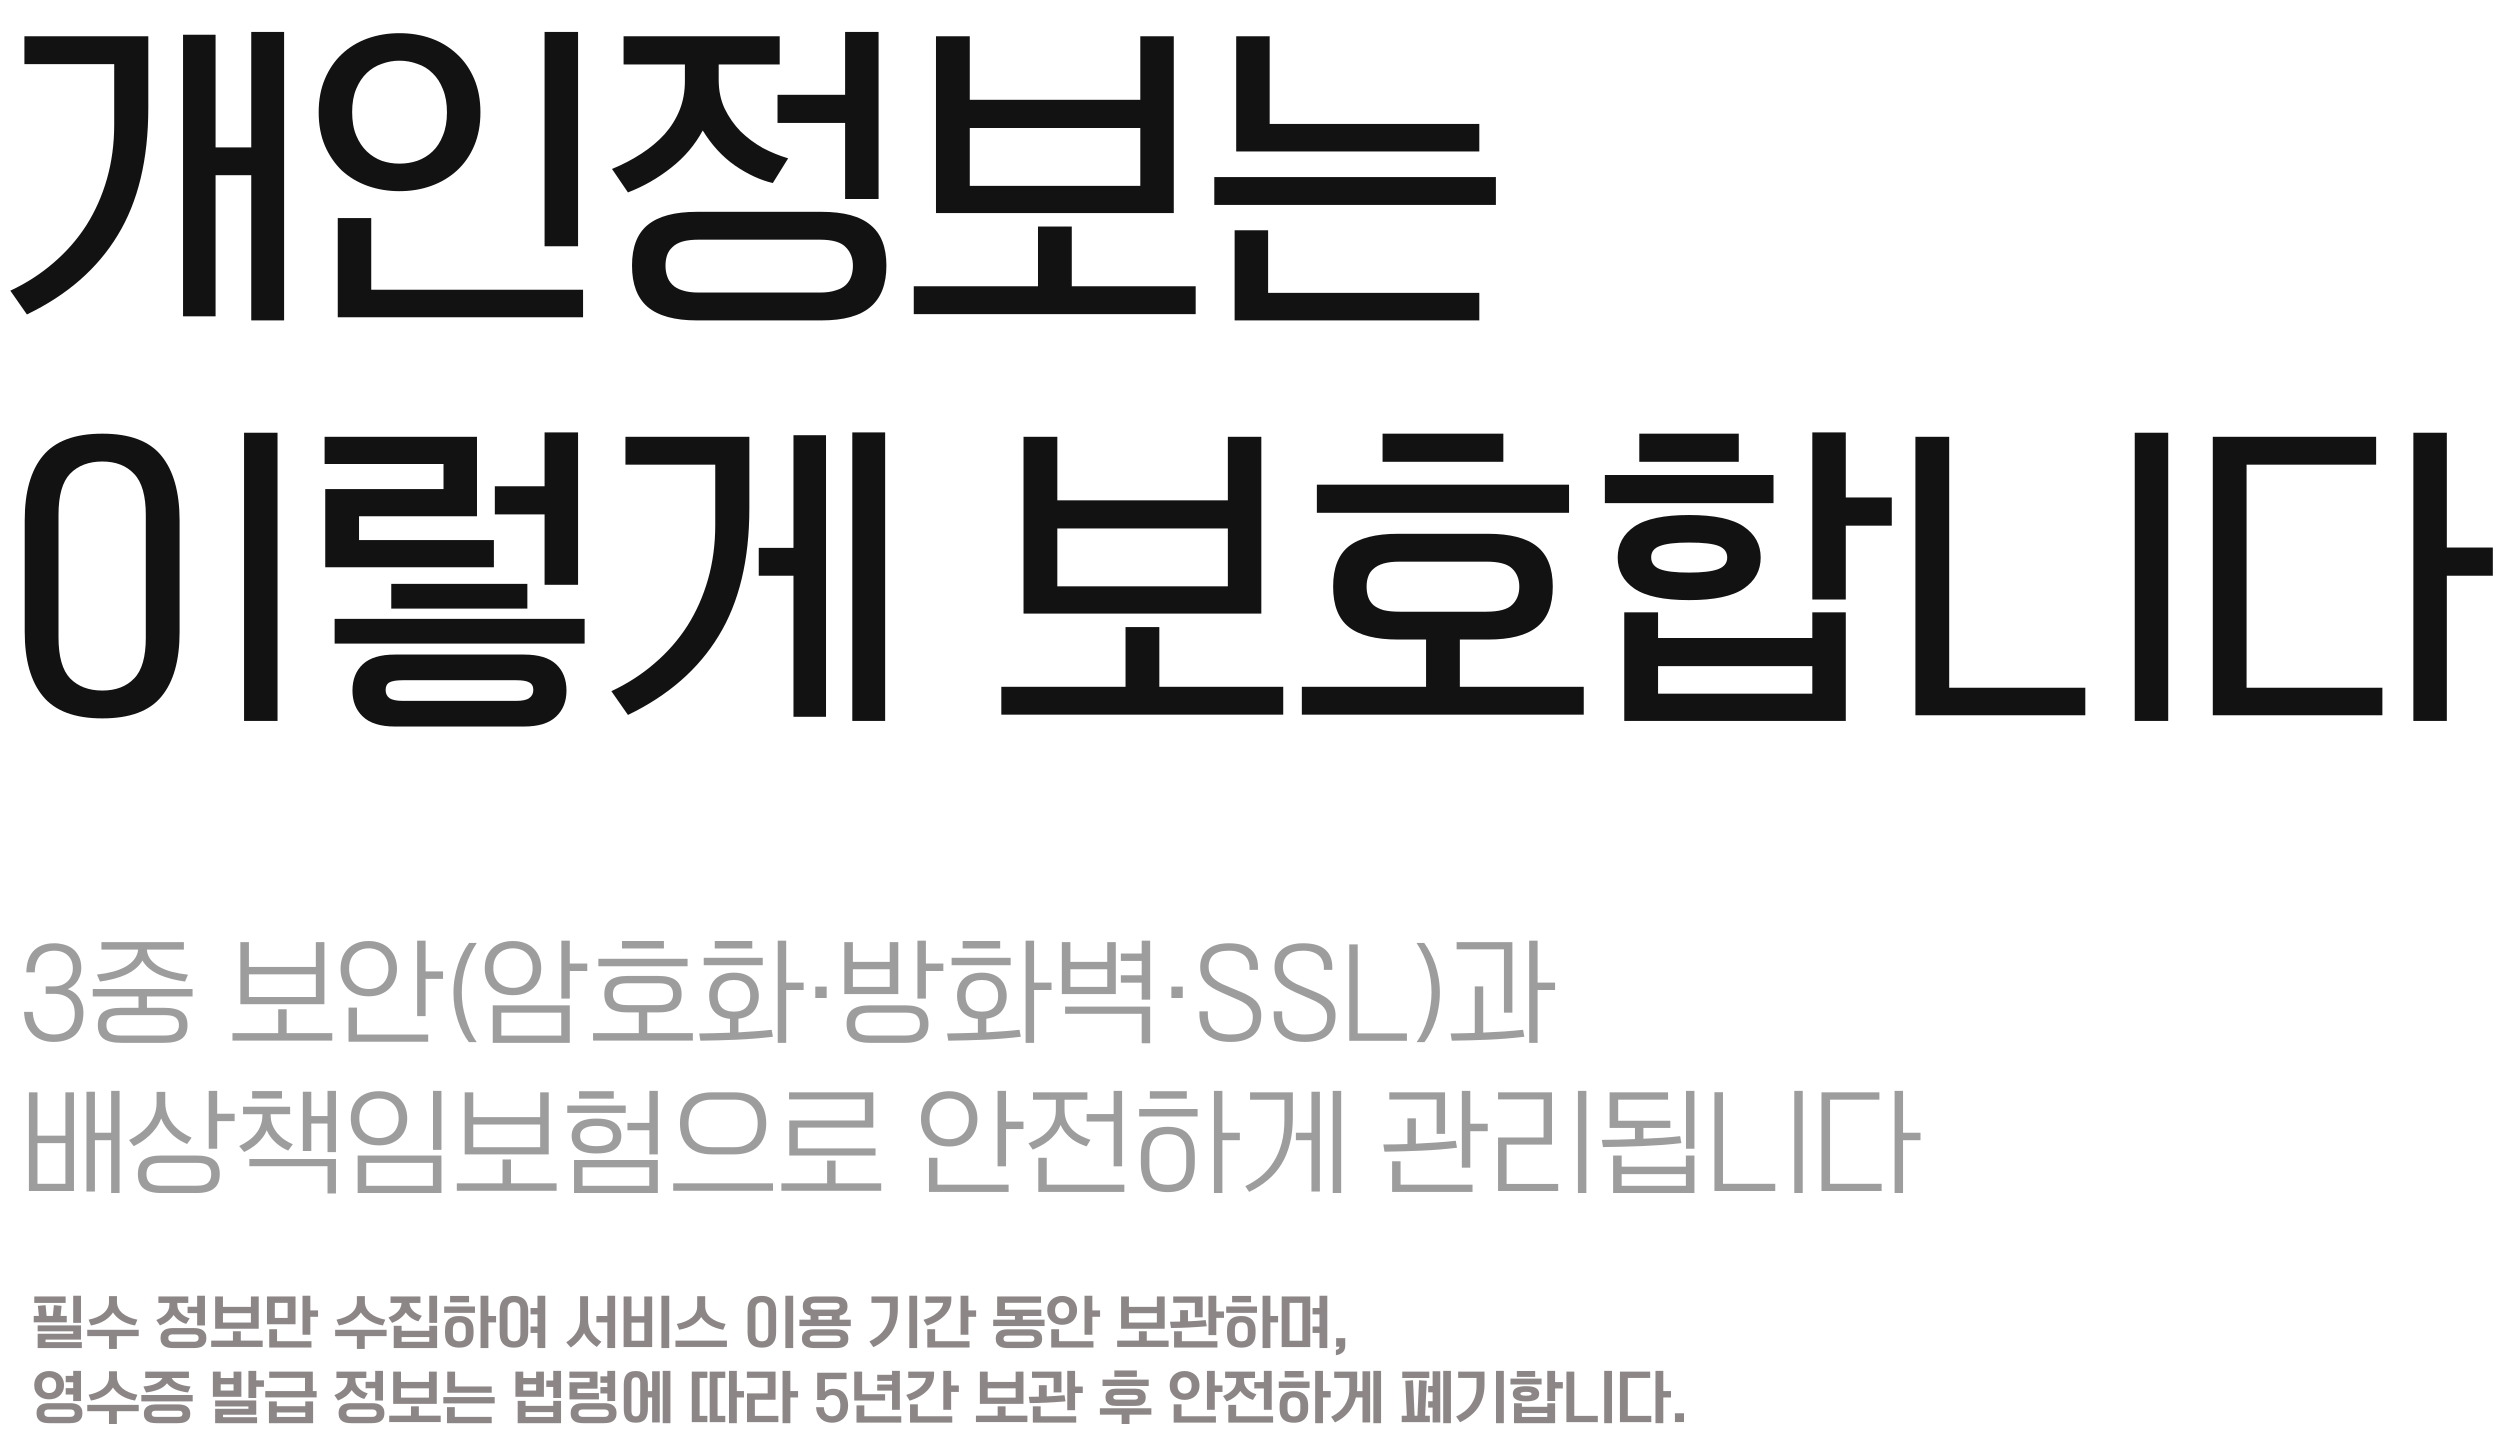 <svg width="799" height="460" viewBox="0 0 799 460" fill="none" xmlns="http://www.w3.org/2000/svg">
<path d="M68.9 47.1H80.3V10.2H90.8V102.4H80.3V56H68.9V101.1H58.5V11.1H68.9V47.1ZM7.8 11.6H47.4V34.5C47.4 50.967 44.133 64.533 37.6 75.2C31.133 85.867 21.467 94.3 8.6 100.5L3.3 92.9C8.433 90.5 13.033 87.533 17.1 84C21.233 80.467 24.733 76.467 27.6 72C30.467 67.467 32.667 62.5 34.2 57.1C35.733 51.7 36.5 45.933 36.5 39.8V20.5H7.8V11.6ZM184.747 78.7H174.047V10.2H184.747V78.7ZM118.647 69.7V92.6H186.347V101.4H107.947V69.7H118.647ZM101.847 35.9C101.847 31.9 102.514 28.333 103.847 25.2C105.18 22.067 106.98 19.433 109.247 17.3C111.58 15.1 114.314 13.433 117.447 12.3C120.647 11.167 124.047 10.6 127.647 10.6C131.314 10.6 134.714 11.167 137.847 12.3C140.98 13.433 143.714 15.1 146.047 17.3C148.38 19.433 150.214 22.067 151.547 25.2C152.88 28.333 153.547 31.9 153.547 35.9C153.547 39.9 152.88 43.467 151.547 46.6C150.214 49.733 148.38 52.367 146.047 54.5C143.714 56.633 140.98 58.267 137.847 59.4C134.714 60.533 131.314 61.1 127.647 61.1C124.047 61.1 120.647 60.533 117.447 59.4C114.314 58.267 111.58 56.633 109.247 54.5C106.98 52.3 105.18 49.667 103.847 46.6C102.514 43.467 101.847 39.9 101.847 35.9ZM142.847 35.9C142.847 33.033 142.414 30.567 141.547 28.5C140.747 26.433 139.647 24.733 138.247 23.4C136.847 22 135.214 21 133.347 20.4C131.547 19.733 129.647 19.4 127.647 19.4C125.714 19.4 123.847 19.733 122.047 20.4C120.247 21 118.647 21.967 117.247 23.3C115.847 24.633 114.714 26.333 113.847 28.4C112.98 30.467 112.547 32.933 112.547 35.8C112.547 38.733 112.98 41.233 113.847 43.3C114.714 45.367 115.847 47.067 117.247 48.4C118.647 49.733 120.247 50.733 122.047 51.4C123.847 52 125.714 52.3 127.647 52.3C129.647 52.3 131.547 52 133.347 51.4C135.214 50.733 136.847 49.733 138.247 48.4C139.647 47.067 140.747 45.367 141.547 43.3C142.414 41.233 142.847 38.767 142.847 35.9ZM222.694 102.4C215.627 102.4 210.394 100.967 206.994 98.1C203.66 95.233 201.994 90.833 201.994 84.9C201.994 78.967 203.66 74.633 206.994 71.9C210.394 69.1 215.627 67.7 222.694 67.7H262.594C269.66 67.7 274.86 69.1 278.194 71.9C281.594 74.633 283.294 78.967 283.294 84.9C283.294 90.833 281.594 95.233 278.194 98.1C274.86 100.967 269.66 102.4 262.594 102.4H222.694ZM249.194 11.6V20.6H229.694V25.5C229.694 28.9 230.327 31.967 231.594 34.7C232.927 37.433 234.627 39.867 236.694 42C238.827 44.067 241.194 45.833 243.794 47.3C246.46 48.7 249.16 49.8 251.894 50.6L246.994 58.5C242.994 57.567 238.96 55.7 234.894 52.9C230.894 50.1 227.46 46.367 224.594 41.7C222.127 46.3 218.76 50.267 214.494 53.6C210.294 56.933 205.694 59.567 200.694 61.5L195.594 54C198.994 52.6 202.127 50.967 204.994 49.1C207.86 47.233 210.327 45.167 212.394 42.9C214.46 40.567 216.06 38 217.194 35.2C218.327 32.4 218.894 29.3 218.894 25.9V20.6H199.294V11.6H249.194ZM212.694 84.9C212.694 86.1 212.86 87.2 213.194 88.2C213.527 89.267 214.094 90.2 214.894 91C215.694 91.8 216.76 92.4 218.094 92.8C219.494 93.267 221.227 93.5 223.294 93.5H261.994C264.06 93.5 265.76 93.267 267.094 92.8C268.494 92.4 269.594 91.8 270.394 91C271.194 90.2 271.76 89.267 272.094 88.2C272.427 87.2 272.594 86.1 272.594 84.9C272.594 82.5 271.827 80.533 270.294 79C268.827 77.4 266.06 76.6 261.994 76.6H223.294C221.227 76.6 219.494 76.8 218.094 77.2C216.76 77.6 215.694 78.2 214.894 79C214.094 79.733 213.527 80.6 213.194 81.6C212.86 82.6 212.694 83.7 212.694 84.9ZM270.094 30.3V10.2H280.794V63.6H270.094V39.3H248.494V30.3H270.094ZM375.141 11.6V68.1H299.141V11.6H309.941V31.9H364.441V11.6H375.141ZM364.441 59.4V40.9H309.941V59.4H364.441ZM292.041 100.4V91.5H331.741V72.4H342.541V91.5H382.141V100.4H292.041ZM388.088 65.5V56.6H478.088V65.5H388.088ZM405.288 73.6V93.6H472.788V102.4H394.588V73.6H405.288ZM405.788 11.6V39.6H472.788V48.4H395.088V11.6H405.788ZM88.7 230.4H78V138.3H88.7V230.4ZM57.4 202C57.4 211.067 55.467 217.933 51.6 222.6C47.8 227.267 41.5 229.6 32.7 229.6C23.9 229.6 17.567 227.233 13.7 222.5C9.833 217.833 7.9 210.967 7.9 201.9V166.3C7.9 157.233 9.833 150.367 13.7 145.7C17.567 140.967 23.9 138.6 32.7 138.6C41.5 138.6 47.8 140.967 51.6 145.7C55.467 150.433 57.4 157.333 57.4 166.4V202ZM46.6 164.6C46.6 158.467 45.367 154.1 42.9 151.5C40.433 148.833 37.033 147.5 32.7 147.5C28.367 147.5 24.933 148.8 22.4 151.4C19.933 154 18.7 158.367 18.7 164.5V203.7C18.7 209.833 19.933 214.2 22.4 216.8C24.933 219.4 28.367 220.7 32.7 220.7C37.033 220.7 40.433 219.4 42.9 216.8C45.367 214.267 46.6 209.933 46.6 203.8V164.6ZM103.947 181.3V156.3H141.747V148.3H103.747V139.6H152.447V165H114.747V172.6H157.847V181.3H103.947ZM126.247 232.2C121.58 232.2 118.147 231.133 115.947 229C113.747 226.933 112.647 224.167 112.647 220.7C112.647 217.167 113.747 214.367 115.947 212.3C118.147 210.233 121.58 209.2 126.247 209.2H167.447C172.114 209.2 175.547 210.233 177.747 212.3C179.947 214.367 181.047 217.167 181.047 220.7C181.047 224.167 179.947 226.933 177.747 229C175.547 231.133 172.114 232.2 167.447 232.2H126.247ZM174.047 155.4V138.2H184.747V186.9H174.047V164.4H158.147V155.4H174.047ZM186.847 197.8V205.7H106.947V197.8H186.847ZM168.547 186.6V194.5H125.047V186.6H168.547ZM123.247 220.5C123.247 221.633 123.647 222.5 124.447 223.1C125.314 223.7 126.747 224 128.747 224H164.947C166.947 224 168.347 223.7 169.147 223.1C170.014 222.5 170.447 221.633 170.447 220.5C170.447 219.367 170.014 218.567 169.147 218.1C168.347 217.633 166.947 217.4 164.947 217.4H128.747C126.747 217.4 125.314 217.633 124.447 218.1C123.647 218.567 123.247 219.367 123.247 220.5ZM199.894 139.6H239.494V162.5C239.494 178.967 236.227 192.533 229.694 203.2C223.227 213.867 213.56 222.3 200.694 228.5L195.394 220.9C200.527 218.5 205.127 215.533 209.194 212C213.327 208.467 216.827 204.467 219.694 200C222.56 195.467 224.76 190.5 226.294 185.1C227.827 179.7 228.594 173.933 228.594 167.8V148.5H199.894V139.6ZM242.494 175.1H253.594V139.1H263.994V229.1H253.594V184H242.494V175.1ZM272.394 230.4V138.2H282.894V230.4H272.394ZM403.121 139.6V196.1H327.121V139.6H337.921V159.9H392.421V139.6H403.121ZM392.421 187.4V168.9H337.921V187.4H392.421ZM320.021 228.4V219.5H359.721V200.4H370.521V219.5H410.121V228.4H320.021ZM466.568 204.4V219.5H506.168V228.4H416.068V219.5H455.768V204.4H446.768C439.701 204.4 434.468 203.067 431.068 200.4C427.735 197.733 426.068 193.433 426.068 187.5C426.068 181.567 427.735 177.267 431.068 174.6C434.468 171.933 439.701 170.6 446.768 170.6H475.568C482.635 170.6 487.835 171.933 491.168 174.6C494.568 177.267 496.268 181.567 496.268 187.5C496.268 193.433 494.568 197.733 491.168 200.4C487.835 203.067 482.635 204.4 475.568 204.4H466.568ZM436.768 187.5C436.768 188.7 436.935 189.8 437.268 190.8C437.601 191.8 438.168 192.667 438.968 193.4C439.768 194.067 440.835 194.6 442.168 195C443.568 195.333 445.301 195.5 447.368 195.5H474.968C479.035 195.5 481.801 194.767 483.268 193.3C484.801 191.833 485.568 189.9 485.568 187.5C485.568 185.1 484.801 183.167 483.268 181.7C481.801 180.233 479.035 179.5 474.968 179.5H447.368C445.301 179.5 443.568 179.7 442.168 180.1C440.835 180.5 439.768 181.067 438.968 181.8C438.168 182.467 437.601 183.3 437.268 184.3C436.935 185.233 436.768 186.3 436.768 187.5ZM501.468 154.9V163.9H420.868V154.9H501.468ZM480.468 138.6V147.6H441.868V138.6H480.468ZM589.915 195.7V230.4H519.115V195.7H529.915V203.9H579.215V195.7H589.915ZM517.015 178.2C517.015 174.067 518.782 170.767 522.315 168.3C525.915 165.833 531.748 164.6 539.815 164.6C547.882 164.6 553.715 165.833 557.315 168.3C560.915 170.767 562.715 174.067 562.715 178.2C562.715 182.333 560.915 185.633 557.315 188.1C553.715 190.567 547.882 191.8 539.815 191.8C531.748 191.8 525.915 190.567 522.315 188.1C518.782 185.633 517.015 182.333 517.015 178.2ZM589.915 159H604.615V168H589.915V191.6H579.215V138.2H589.915V159ZM566.815 151.8V160.8H512.915V151.8H566.815ZM579.215 221.7V212.9H529.915V221.7H579.215ZM555.715 138.6V147.6H523.915V138.6H555.715ZM552.015 178.2C552.015 176.467 551.115 175.233 549.315 174.5C547.515 173.767 544.348 173.4 539.815 173.4C535.482 173.4 532.382 173.767 530.515 174.5C528.648 175.167 527.715 176.367 527.715 178.1C527.715 179.9 528.648 181.167 530.515 181.9C532.382 182.633 535.482 183 539.815 183C544.082 183 547.182 182.633 549.115 181.9C551.048 181.167 552.015 179.933 552.015 178.2ZM692.962 230.4H682.262V138.3H692.962V230.4ZM666.462 228.6H612.162V139.6H622.962V219.8H666.462V228.6ZM761.409 228.6H707.209V139.6H759.409V148.5H718.009V219.8H761.409V228.6ZM782.009 175H796.709V184H782.009V230.4H771.309V138.3H782.009V175Z" fill="#121212"/>
<path d="M17.304 303.844C16.416 303.844 15.6 303.976 14.856 304.24C14.112 304.48 13.464 304.864 12.912 305.392C12.36 305.944 11.928 306.664 11.616 307.552C11.304 308.44 11.136 309.508 11.112 310.756H8.412C8.436 309.388 8.616 308.14 8.952 307.012C9.312 305.86 9.852 304.876 10.572 304.06C11.292 303.244 12.216 302.608 13.344 302.152C14.472 301.696 15.828 301.468 17.412 301.468C18.372 301.468 19.356 301.6 20.364 301.864C21.396 302.128 22.332 302.56 23.172 303.16C23.988 303.784 24.66 304.612 25.188 305.644C25.716 306.652 25.98 307.924 25.98 309.46C25.98 310.804 25.608 312.1 24.864 313.348C24.12 314.572 23.04 315.508 21.624 316.156C22.392 316.396 23.088 316.756 23.712 317.236C24.336 317.716 24.864 318.28 25.296 318.928C25.728 319.576 26.064 320.296 26.304 321.088C26.544 321.856 26.664 322.672 26.664 323.536C26.664 325.168 26.436 326.584 25.98 327.784C25.524 328.96 24.888 329.944 24.072 330.736C23.232 331.504 22.224 332.068 21.048 332.428C19.872 332.812 18.564 333.004 17.124 333.004C15.708 333.004 14.424 332.776 13.272 332.32C12.144 331.888 11.184 331.264 10.392 330.448C9.576 329.608 8.928 328.6 8.448 327.424C7.992 326.224 7.74 324.88 7.692 323.392H10.464C10.584 325.672 11.22 327.448 12.372 328.72C13.548 329.992 15.192 330.628 17.304 330.628C18.192 330.628 19.032 330.508 19.824 330.268C20.616 330.028 21.312 329.644 21.912 329.116C22.512 328.588 22.992 327.904 23.352 327.064C23.712 326.224 23.892 325.216 23.892 324.04C23.892 321.856 23.304 320.248 22.128 319.216C20.952 318.16 19.332 317.632 17.268 317.632H14.604V315.256H17.268C18.06 315.256 18.816 315.136 19.536 314.896C20.28 314.632 20.928 314.248 21.48 313.744C22.032 313.264 22.464 312.664 22.776 311.944C23.112 311.224 23.28 310.408 23.28 309.496C23.28 307.768 22.752 306.4 21.696 305.392C20.64 304.36 19.176 303.844 17.304 303.844ZM38.72 333.292C36.176 333.292 34.292 332.848 33.068 331.96C31.868 331.072 31.268 329.632 31.268 327.64C31.268 325.648 31.868 324.232 33.068 323.392C34.292 322.528 36.176 322.096 38.72 322.096H44.264V318.46H29.648V316.084H61.544V318.46H46.964V322.096H52.472C55.016 322.096 56.888 322.528 58.088 323.392C59.312 324.232 59.924 325.648 59.924 327.64C59.924 329.632 59.312 331.072 58.088 331.96C56.888 332.848 55.016 333.292 52.472 333.292H38.72ZM52.652 330.952C54.356 330.952 55.532 330.664 56.18 330.088C56.852 329.536 57.188 328.72 57.188 327.64C57.188 326.56 56.852 325.756 56.18 325.228C55.532 324.7 54.356 324.436 52.652 324.436H38.54C36.836 324.436 35.648 324.7 34.976 325.228C34.328 325.756 34.004 326.56 34.004 327.64C34.004 328.72 34.328 329.536 34.976 330.088C35.648 330.664 36.836 330.952 38.54 330.952H52.652ZM58.772 301.108V303.484H46.928C47.024 304.66 47.408 305.704 48.08 306.616C48.776 307.504 49.688 308.284 50.816 308.956C51.968 309.604 53.324 310.144 54.884 310.576C56.468 310.984 58.196 311.296 60.068 311.512L59.132 313.708C57.596 313.492 56.132 313.204 54.74 312.844C53.348 312.484 52.052 312.04 50.852 311.512C49.676 310.96 48.632 310.312 47.72 309.568C46.808 308.824 46.076 307.96 45.524 306.976C44.972 307.96 44.24 308.824 43.328 309.568C42.416 310.312 41.372 310.96 40.196 311.512C39.02 312.04 37.736 312.484 36.344 312.844C34.952 313.204 33.488 313.492 31.952 313.708L30.98 311.476C32.852 311.26 34.568 310.948 36.128 310.54C37.688 310.108 39.044 309.568 40.196 308.92C41.348 308.248 42.26 307.468 42.932 306.58C43.628 305.668 44.036 304.636 44.156 303.484H32.42V301.108H58.772ZM103.674 301.108V320.944H76.818V301.108H79.554V309.028H100.938V301.108H103.674ZM100.938 318.64V311.404H79.554V318.64H100.938ZM88.914 330.196V322.564H91.614V330.196H106.194V332.572H74.298V330.196H88.914ZM117.839 300.748C119.255 300.748 120.515 300.976 121.619 301.432C122.747 301.864 123.695 302.476 124.463 303.268C125.255 304.06 125.855 304.996 126.263 306.076C126.671 307.156 126.875 308.332 126.875 309.604C126.875 310.876 126.671 312.052 126.263 313.132C125.855 314.212 125.255 315.148 124.463 315.94C123.695 316.708 122.747 317.32 121.619 317.776C120.515 318.208 119.255 318.424 117.839 318.424C116.399 318.424 115.115 318.208 113.987 317.776C112.883 317.32 111.947 316.708 111.179 315.94C110.411 315.148 109.823 314.212 109.415 313.132C109.031 312.052 108.839 310.876 108.839 309.604C108.839 308.332 109.031 307.156 109.415 306.076C109.823 304.996 110.411 304.06 111.179 303.268C111.947 302.476 112.883 301.864 113.987 301.432C115.115 300.976 116.399 300.748 117.839 300.748ZM117.839 303.088C116.975 303.088 116.159 303.232 115.391 303.52C114.647 303.784 113.987 304.192 113.411 304.744C112.835 305.272 112.379 305.944 112.043 306.76C111.731 307.576 111.575 308.524 111.575 309.604C111.575 310.684 111.731 311.632 112.043 312.448C112.379 313.24 112.835 313.912 113.411 314.464C113.987 314.992 114.647 315.4 115.391 315.688C116.159 315.952 116.975 316.084 117.839 316.084C118.703 316.084 119.519 315.952 120.287 315.688C121.055 315.4 121.715 314.992 122.267 314.464C122.843 313.912 123.299 313.24 123.635 312.448C123.971 311.632 124.139 310.684 124.139 309.604C124.139 308.524 123.971 307.576 123.635 306.76C123.299 305.944 122.843 305.272 122.267 304.744C121.715 304.192 121.055 303.784 120.287 303.52C119.519 303.232 118.703 303.088 117.839 303.088ZM114.095 322.024V330.628H136.847V332.932H111.395V322.024H114.095ZM136.019 310.468H141.599V312.844H136.019V324.76H133.319V300.64H136.019V310.468ZM152.379 301.36C150.819 303.76 149.631 306.244 148.815 308.812C147.999 311.38 147.591 314.188 147.591 317.236C147.591 318.532 147.687 319.888 147.879 321.304C148.095 322.696 148.407 324.076 148.815 325.444C149.223 326.836 149.715 328.18 150.291 329.476C150.891 330.796 151.587 331.996 152.379 333.076H149.859C149.163 332.164 148.515 331.12 147.915 329.944C147.315 328.792 146.799 327.544 146.367 326.2C145.911 324.856 145.551 323.428 145.287 321.916C145.047 320.404 144.927 318.844 144.927 317.236C144.927 315.628 145.059 314.068 145.323 312.556C145.587 311.044 145.947 309.604 146.403 308.236C146.859 306.892 147.387 305.644 147.987 304.492C148.587 303.316 149.235 302.272 149.931 301.36H152.379ZM157.486 333.292V321.304H182.11V333.292H157.486ZM163.93 300.748C165.346 300.748 166.606 300.964 167.71 301.396C168.838 301.804 169.786 302.392 170.554 303.16C171.346 303.928 171.946 304.852 172.354 305.932C172.762 306.988 172.966 308.152 172.966 309.424C172.966 310.696 172.762 311.872 172.354 312.952C171.946 314.008 171.346 314.92 170.554 315.688C169.786 316.432 168.838 317.02 167.71 317.452C166.606 317.86 165.346 318.064 163.93 318.064C162.49 318.064 161.206 317.86 160.078 317.452C158.974 317.02 158.038 316.432 157.27 315.688C156.502 314.92 155.914 314.008 155.506 312.952C155.122 311.872 154.93 310.696 154.93 309.424C154.93 308.152 155.122 306.988 155.506 305.932C155.914 304.852 156.502 303.928 157.27 303.16C158.038 302.392 158.974 301.804 160.078 301.396C161.206 300.964 162.49 300.748 163.93 300.748ZM179.374 323.644H160.222V330.988H179.374V323.644ZM163.93 303.088C163.066 303.088 162.25 303.22 161.482 303.484C160.738 303.748 160.078 304.144 159.502 304.672C158.926 305.2 158.47 305.86 158.134 306.652C157.822 307.444 157.666 308.368 157.666 309.424C157.666 310.48 157.822 311.404 158.134 312.196C158.47 312.988 158.926 313.648 159.502 314.176C160.078 314.68 160.738 315.064 161.482 315.328C162.25 315.592 163.066 315.724 163.93 315.724C164.794 315.724 165.61 315.592 166.378 315.328C167.146 315.064 167.806 314.68 168.358 314.176C168.934 313.648 169.39 312.988 169.726 312.196C170.062 311.404 170.23 310.48 170.23 309.424C170.23 308.368 170.062 307.444 169.726 306.652C169.39 305.86 168.934 305.2 168.358 304.672C167.806 304.144 167.146 303.748 166.378 303.484C165.61 303.22 164.794 303.088 163.93 303.088ZM182.11 307.948H187.69V310.324H182.11V319.144H179.41V300.64H182.11V307.948ZM200.595 323.572C198.051 323.572 196.167 323.116 194.943 322.204C193.743 321.268 193.143 319.78 193.143 317.74C193.143 315.7 193.743 314.224 194.943 313.312C196.167 312.376 198.051 311.908 200.595 311.908H210.387C212.931 311.908 214.803 312.376 216.003 313.312C217.227 314.224 217.839 315.7 217.839 317.74C217.839 319.78 217.227 321.268 216.003 322.204C214.803 323.116 212.931 323.572 210.387 323.572H206.859V330.196H221.439V332.572H189.543V330.196H204.159V323.572H200.595ZM210.567 321.232C212.271 321.232 213.447 320.932 214.095 320.332C214.767 319.732 215.103 318.868 215.103 317.74C215.103 316.612 214.767 315.748 214.095 315.148C213.447 314.548 212.271 314.248 210.567 314.248H200.415C198.711 314.248 197.523 314.548 196.851 315.148C196.203 315.748 195.879 316.612 195.879 317.74C195.879 318.868 196.203 319.732 196.851 320.332C197.523 320.932 198.711 321.232 200.415 321.232H210.567ZM219.747 306.436V308.812H191.235V306.436H219.747ZM212.187 300.748V303.124H198.795V300.748H212.187ZM234.56 310.864C235.976 310.864 237.188 311.068 238.196 311.476C239.204 311.86 240.02 312.4 240.644 313.096C241.292 313.768 241.76 314.56 242.048 315.472C242.36 316.36 242.516 317.296 242.516 318.28C242.516 319.192 242.384 320.056 242.12 320.872C241.88 321.688 241.496 322.432 240.968 323.104C240.464 323.752 239.792 324.292 238.952 324.724C238.136 325.156 237.152 325.444 236 325.588V329.944C237.896 329.848 239.732 329.728 241.508 329.584C243.284 329.464 244.988 329.308 246.62 329.116L247.016 331.348C243.2 331.804 239.372 332.116 235.532 332.284C231.692 332.452 227.792 332.56 223.832 332.608L223.472 330.304C225.152 330.28 226.808 330.244 228.44 330.196C230.072 330.172 231.692 330.124 233.3 330.052V325.624C232.1 325.504 231.08 325.228 230.24 324.796C229.4 324.364 228.704 323.824 228.152 323.176C227.624 322.504 227.24 321.748 227 320.908C226.76 320.068 226.64 319.192 226.64 318.28C226.64 317.296 226.784 316.36 227.072 315.472C227.36 314.56 227.816 313.768 228.44 313.096C229.088 312.4 229.904 311.86 230.888 311.476C231.896 311.068 233.12 310.864 234.56 310.864ZM251.264 314.032H256.844V316.408H251.264V333.292H248.564V300.64H251.264V314.032ZM234.56 313.204C232.832 313.204 231.536 313.648 230.672 314.536C229.808 315.424 229.376 316.672 229.376 318.28C229.376 319.864 229.808 321.1 230.672 321.988C231.536 322.876 232.832 323.32 234.56 323.32C236.288 323.32 237.584 322.876 238.448 321.988C239.336 321.1 239.78 319.864 239.78 318.28C239.78 316.672 239.336 315.424 238.448 314.536C237.584 313.648 236.288 313.204 234.56 313.204ZM243.776 306.112V308.488H224.912V306.112H243.776ZM240.428 300.748V303.124H228.44V300.748H240.428ZM264.204 318.964H260.568V315.328H264.204V318.964ZM278.021 333.292C275.477 333.292 273.593 332.8 272.369 331.816C271.169 330.856 270.569 329.332 270.569 327.244C270.569 325.156 271.169 323.644 272.369 322.708C273.593 321.772 275.477 321.304 278.021 321.304H289.289C291.833 321.304 293.705 321.772 294.905 322.708C296.129 323.644 296.741 325.156 296.741 327.244C296.741 329.332 296.129 330.856 294.905 331.816C293.705 332.8 291.833 333.292 289.289 333.292H278.021ZM287.093 301.108V317.704H269.849V301.108H272.585V307.408H284.357V301.108H287.093ZM289.469 330.952C291.173 330.952 292.349 330.628 292.997 329.98C293.669 329.332 294.005 328.42 294.005 327.244C294.005 326.068 293.669 325.18 292.997 324.58C292.349 323.956 291.173 323.644 289.469 323.644H277.841C276.137 323.644 274.949 323.956 274.277 324.58C273.629 325.18 273.305 326.068 273.305 327.244C273.305 328.42 273.629 329.332 274.277 329.98C274.949 330.628 276.137 330.952 277.841 330.952H289.469ZM284.357 315.4V309.784H272.585V315.4H284.357ZM295.913 307.948H301.493V310.324H295.913V319.144H293.213V300.64H295.913V307.948ZM313.786 310.864C315.202 310.864 316.414 311.068 317.422 311.476C318.43 311.86 319.246 312.4 319.87 313.096C320.518 313.768 320.986 314.56 321.274 315.472C321.586 316.36 321.742 317.296 321.742 318.28C321.742 319.192 321.61 320.056 321.346 320.872C321.106 321.688 320.722 322.432 320.194 323.104C319.69 323.752 319.018 324.292 318.178 324.724C317.362 325.156 316.378 325.444 315.226 325.588V329.944C317.122 329.848 318.958 329.728 320.734 329.584C322.51 329.464 324.214 329.308 325.846 329.116L326.242 331.348C322.426 331.804 318.598 332.116 314.758 332.284C310.918 332.452 307.018 332.56 303.058 332.608L302.698 330.304C304.378 330.28 306.034 330.244 307.666 330.196C309.298 330.172 310.918 330.124 312.526 330.052V325.624C311.326 325.504 310.306 325.228 309.466 324.796C308.626 324.364 307.93 323.824 307.378 323.176C306.85 322.504 306.466 321.748 306.226 320.908C305.986 320.068 305.866 319.192 305.866 318.28C305.866 317.296 306.01 316.36 306.298 315.472C306.586 314.56 307.042 313.768 307.666 313.096C308.314 312.4 309.13 311.86 310.114 311.476C311.122 311.068 312.346 310.864 313.786 310.864ZM330.49 314.032H336.07V316.408H330.49V333.292H327.79V300.64H330.49V314.032ZM313.786 313.204C312.058 313.204 310.762 313.648 309.898 314.536C309.034 315.424 308.602 316.672 308.602 318.28C308.602 319.864 309.034 321.1 309.898 321.988C310.762 322.876 312.058 323.32 313.786 323.32C315.514 323.32 316.81 322.876 317.674 321.988C318.562 321.1 319.006 319.864 319.006 318.28C319.006 316.672 318.562 315.424 317.674 314.536C316.81 313.648 315.514 313.204 313.786 313.204ZM323.002 306.112V308.488H304.138V306.112H323.002ZM319.654 300.748V303.124H307.666V300.748H319.654ZM356.607 301.108V317.704H339.363V301.108H342.099V307.408H353.871V301.108H356.607ZM364.887 333.436V324.004H340.407V321.7H367.587V333.436H364.887ZM364.887 304.744V300.64H367.587V319.504H364.887V314.068H358.227V311.692H364.887V307.12H358.227V304.744H364.887ZM353.871 315.4V309.784H342.099V315.4H353.871ZM378.008 318.964H374.372V315.328H378.008V318.964ZM386.029 324.148C386.029 326.356 386.629 327.988 387.829 329.044C389.029 330.1 390.865 330.628 393.337 330.628C395.641 330.628 397.393 330.184 398.593 329.296C399.793 328.408 400.393 326.968 400.393 324.976C400.393 324.016 400.165 323.2 399.709 322.528C399.277 321.856 398.725 321.28 398.053 320.8C397.381 320.344 396.649 319.948 395.857 319.612C395.065 319.276 394.333 318.952 393.661 318.64L390.241 317.128C389.185 316.648 388.237 316.156 387.397 315.652C386.581 315.148 385.897 314.584 385.345 313.96C384.769 313.336 384.325 312.628 384.013 311.836C383.725 311.02 383.581 310.084 383.581 309.028C383.581 306.628 384.373 304.768 385.957 303.448C387.565 302.128 389.833 301.468 392.761 301.468C395.881 301.468 398.209 302.128 399.745 303.448C401.281 304.744 402.049 306.628 402.049 309.1V309.964H399.349V309.136C399.349 308.416 399.217 307.744 398.953 307.12C398.713 306.472 398.329 305.908 397.801 305.428C397.273 304.948 396.589 304.564 395.749 304.276C394.933 303.988 393.961 303.844 392.833 303.844C390.553 303.844 388.885 304.3 387.829 305.212C386.797 306.124 386.281 307.396 386.281 309.028C386.281 309.94 386.461 310.732 386.821 311.404C387.205 312.052 387.721 312.628 388.369 313.132C389.017 313.636 389.761 314.092 390.601 314.5C391.465 314.884 392.365 315.268 393.301 315.652L396.685 317.056C397.621 317.44 398.473 317.86 399.241 318.316C400.033 318.748 400.717 319.252 401.293 319.828C401.869 320.404 402.313 321.076 402.625 321.844C402.937 322.612 403.093 323.5 403.093 324.508C403.093 325.804 402.901 326.968 402.517 328C402.133 329.056 401.545 329.956 400.753 330.7C399.961 331.444 398.941 332.008 397.693 332.392C396.469 332.8 395.005 333.004 393.301 333.004C391.357 333.004 389.737 332.752 388.441 332.248C387.169 331.744 386.161 331.072 385.417 330.232C384.649 329.392 384.109 328.444 383.797 327.388C383.485 326.308 383.329 325.204 383.329 324.076V323.212H386.029V324.148ZM409.778 324.148C409.778 326.356 410.378 327.988 411.578 329.044C412.778 330.1 414.614 330.628 417.086 330.628C419.39 330.628 421.142 330.184 422.342 329.296C423.542 328.408 424.142 326.968 424.142 324.976C424.142 324.016 423.914 323.2 423.458 322.528C423.026 321.856 422.474 321.28 421.802 320.8C421.13 320.344 420.398 319.948 419.606 319.612C418.814 319.276 418.082 318.952 417.41 318.64L413.99 317.128C412.934 316.648 411.986 316.156 411.146 315.652C410.33 315.148 409.646 314.584 409.094 313.96C408.518 313.336 408.074 312.628 407.762 311.836C407.474 311.02 407.33 310.084 407.33 309.028C407.33 306.628 408.122 304.768 409.706 303.448C411.314 302.128 413.582 301.468 416.51 301.468C419.63 301.468 421.958 302.128 423.494 303.448C425.03 304.744 425.798 306.628 425.798 309.1V309.964H423.098V309.136C423.098 308.416 422.966 307.744 422.702 307.12C422.462 306.472 422.078 305.908 421.55 305.428C421.022 304.948 420.338 304.564 419.498 304.276C418.682 303.988 417.71 303.844 416.582 303.844C414.302 303.844 412.634 304.3 411.578 305.212C410.546 306.124 410.03 307.396 410.03 309.028C410.03 309.94 410.21 310.732 410.57 311.404C410.954 312.052 411.47 312.628 412.118 313.132C412.766 313.636 413.51 314.092 414.35 314.5C415.214 314.884 416.114 315.268 417.05 315.652L420.434 317.056C421.37 317.44 422.222 317.86 422.99 318.316C423.782 318.748 424.466 319.252 425.042 319.828C425.618 320.404 426.062 321.076 426.374 321.844C426.686 322.612 426.842 323.5 426.842 324.508C426.842 325.804 426.65 326.968 426.266 328C425.882 329.056 425.294 329.956 424.502 330.7C423.71 331.444 422.69 332.008 421.442 332.392C420.218 332.8 418.754 333.004 417.05 333.004C415.106 333.004 413.486 332.752 412.19 332.248C410.918 331.744 409.91 331.072 409.166 330.232C408.398 329.392 407.858 328.444 407.546 327.388C407.234 326.308 407.078 325.204 407.078 324.076V323.212H409.778V324.148ZM433.922 301.828V330.268H449.654V332.644H431.222V301.828H433.922ZM455.177 301.36C455.849 302.272 456.485 303.316 457.085 304.492C457.709 305.644 458.249 306.892 458.705 308.236C459.161 309.604 459.521 311.044 459.785 312.556C460.049 314.068 460.181 315.628 460.181 317.236C460.181 318.844 460.049 320.404 459.785 321.916C459.545 323.428 459.209 324.856 458.777 326.2C458.321 327.544 457.793 328.792 457.193 329.944C456.593 331.12 455.945 332.164 455.249 333.076H452.729C453.521 331.996 454.205 330.796 454.781 329.476C455.381 328.18 455.885 326.836 456.293 325.444C456.701 324.076 457.001 322.696 457.193 321.304C457.409 319.888 457.517 318.532 457.517 317.236C457.517 314.188 457.109 311.38 456.293 308.812C455.477 306.244 454.289 303.76 452.729 301.36H455.177ZM491.423 314.032H497.003V316.408H491.423V333.292H488.723V300.64H491.423V314.032ZM480.659 323.644V303.412H465.539V301.108H483.359V323.644H480.659ZM487.175 331.348C483.359 331.804 479.531 332.116 475.691 332.284C471.851 332.452 467.951 332.56 463.991 332.608L463.631 330.304C464.927 330.28 466.211 330.256 467.483 330.232C468.779 330.208 470.063 330.172 471.335 330.124V315.256H474.035V330.016C476.339 329.92 478.559 329.8 480.695 329.656C482.831 329.512 484.859 329.332 486.779 329.116L487.175 331.348ZM23.64 349.108V380.644H9.24V349.108H11.976V362.968H20.904V349.108H23.64ZM38.22 381.292H35.52V364.408H30.336V380.824H27.636V348.928H30.336V362.032H35.52V348.64H38.22V381.292ZM20.904 378.34V365.344H11.976V378.34H20.904ZM51.521 381.292C48.977 381.292 47.093 380.8 45.869 379.816C44.669 378.856 44.069 377.332 44.069 375.244C44.069 373.156 44.669 371.644 45.869 370.708C47.093 369.772 48.977 369.304 51.521 369.304H62.789C65.333 369.304 67.205 369.772 68.405 370.708C69.629 371.644 70.241 373.156 70.241 375.244C70.241 377.332 69.629 378.856 68.405 379.816C67.205 380.8 65.333 381.292 62.789 381.292H51.521ZM62.969 378.952C64.673 378.952 65.849 378.628 66.497 377.98C67.169 377.332 67.505 376.42 67.505 375.244C67.505 374.068 67.169 373.18 66.497 372.58C65.849 371.956 64.673 371.644 62.969 371.644H51.341C49.637 371.644 48.449 371.956 47.777 372.58C47.129 373.18 46.805 374.068 46.805 375.244C46.805 376.42 47.129 377.332 47.777 377.98C48.449 378.628 49.637 378.952 51.341 378.952H62.969ZM59.801 365.632C59.105 365.32 58.373 364.948 57.605 364.516C56.837 364.06 56.081 363.508 55.337 362.86C54.593 362.188 53.885 361.408 53.213 360.52C52.541 359.632 51.977 358.6 51.521 357.424C51.113 358.504 50.585 359.5 49.937 360.412C49.313 361.3 48.605 362.116 47.813 362.86C47.021 363.604 46.193 364.264 45.329 364.84C44.465 365.392 43.601 365.884 42.737 366.316L41.261 364.372C42.461 363.772 43.589 363.076 44.645 362.284C45.725 361.492 46.661 360.604 47.453 359.62C48.245 358.636 48.869 357.556 49.325 356.38C49.805 355.18 50.045 353.884 50.045 352.492V348.964H52.817V352.348C52.817 353.836 53.069 355.18 53.573 356.38C54.077 357.58 54.725 358.648 55.517 359.584C56.333 360.496 57.245 361.288 58.253 361.96C59.261 362.632 60.257 363.184 61.241 363.616L59.801 365.632ZM69.413 355.948H74.993V358.324H69.413V367.144H66.713V348.64H69.413V355.948ZM107.374 368.224H104.674V359.08H99.49V367.864H96.79V348.928H99.49V356.704H104.674V348.64H107.374V368.224ZM92.722 353.716V356.092H86.494V356.308C86.494 357.532 86.698 358.648 87.106 359.656C87.538 360.64 88.078 361.516 88.726 362.284C89.398 363.052 90.154 363.724 90.994 364.3C91.858 364.876 92.722 365.344 93.586 365.704L92.11 367.72C91.534 367.48 90.91 367.168 90.238 366.784C89.59 366.376 88.954 365.908 88.33 365.38C87.706 364.828 87.118 364.204 86.566 363.508C86.038 362.812 85.594 362.044 85.234 361.204C84.922 362.044 84.502 362.812 83.974 363.508C83.446 364.204 82.858 364.852 82.21 365.452C81.562 366.028 80.878 366.544 80.158 367C79.438 367.456 78.73 367.852 78.034 368.188L76.45 366.28C77.506 365.776 78.49 365.2 79.402 364.552C80.314 363.904 81.094 363.184 81.742 362.392C82.414 361.576 82.93 360.676 83.29 359.692C83.674 358.708 83.866 357.604 83.866 356.38V356.092H77.674V353.716H92.722ZM104.674 381.436V372.724H79.69V370.42H107.374V381.436H104.674ZM90.13 348.712V351.088H80.59V348.712H90.13ZM141.087 367.504H138.387V348.64H141.087V367.504ZM114.303 381.292V369.304H141.087V381.292H114.303ZM138.351 371.644H117.039V378.988H138.351V371.644ZM121.107 348.748C122.523 348.748 123.783 348.964 124.887 349.396C126.015 349.804 126.963 350.392 127.731 351.16C128.523 351.928 129.123 352.852 129.531 353.932C129.939 354.988 130.143 356.152 130.143 357.424C130.143 358.696 129.939 359.872 129.531 360.952C129.123 362.008 128.523 362.92 127.731 363.688C126.963 364.432 126.015 365.02 124.887 365.452C123.783 365.86 122.523 366.064 121.107 366.064C119.667 366.064 118.383 365.86 117.255 365.452C116.151 365.02 115.215 364.432 114.447 363.688C113.679 362.92 113.091 362.008 112.683 360.952C112.299 359.872 112.107 358.696 112.107 357.424C112.107 356.152 112.299 354.988 112.683 353.932C113.091 352.852 113.679 351.928 114.447 351.16C115.215 350.392 116.151 349.804 117.255 349.396C118.383 348.964 119.667 348.748 121.107 348.748ZM121.107 351.088C120.243 351.088 119.427 351.22 118.659 351.484C117.915 351.748 117.255 352.144 116.679 352.672C116.103 353.2 115.647 353.86 115.311 354.652C114.999 355.444 114.843 356.368 114.843 357.424C114.843 358.48 114.999 359.404 115.311 360.196C115.647 360.988 116.103 361.648 116.679 362.176C117.255 362.68 117.915 363.064 118.659 363.328C119.427 363.592 120.243 363.724 121.107 363.724C121.971 363.724 122.787 363.592 123.555 363.328C124.323 363.064 124.983 362.68 125.535 362.176C126.111 361.648 126.567 360.988 126.903 360.196C127.239 359.404 127.407 358.48 127.407 357.424C127.407 356.368 127.239 355.444 126.903 354.652C126.567 353.86 126.111 353.2 125.535 352.672C124.983 352.144 124.323 351.748 123.555 351.484C122.787 351.22 121.971 351.088 121.107 351.088ZM175.375 349.108V368.944H148.519V349.108H151.255V357.028H172.639V349.108H175.375ZM172.639 366.64V359.404H151.255V366.64H172.639ZM160.615 378.196V370.564H163.315V378.196H177.895V380.572H145.999V378.196H160.615ZM183.456 381.292V370.744H210.24V381.292H183.456ZM182.7 363.076C182.7 361.348 183.336 359.992 184.608 359.008C185.904 358 187.908 357.496 190.62 357.496C193.356 357.496 195.36 357.988 196.632 358.972C197.928 359.956 198.576 361.324 198.576 363.076C198.576 364.828 197.928 366.196 196.632 367.18C195.36 368.164 193.356 368.656 190.62 368.656C187.908 368.656 185.904 368.164 184.608 367.18C183.336 366.172 182.7 364.804 182.7 363.076ZM207.504 373.084H186.192V378.988H207.504V373.084ZM207.54 358.864V348.64H210.24V368.944H207.54V361.24H200.52V358.864H207.54ZM195.876 363.076C195.876 362.62 195.792 362.2 195.624 361.816C195.48 361.408 195.204 361.06 194.796 360.772C194.412 360.484 193.872 360.256 193.176 360.088C192.504 359.92 191.652 359.836 190.62 359.836C189.612 359.836 188.772 359.92 188.1 360.088C187.452 360.256 186.924 360.484 186.516 360.772C186.108 361.06 185.82 361.396 185.652 361.78C185.484 362.164 185.4 362.584 185.4 363.04C185.4 363.52 185.484 363.964 185.652 364.372C185.82 364.756 186.108 365.092 186.516 365.38C186.924 365.668 187.452 365.896 188.1 366.064C188.772 366.232 189.612 366.316 190.62 366.316C191.652 366.316 192.504 366.232 193.176 366.064C193.872 365.896 194.412 365.668 194.796 365.38C195.204 365.092 195.48 364.756 195.624 364.372C195.792 363.964 195.876 363.532 195.876 363.076ZM199.98 353.32V355.696H181.296V353.32H199.98ZM196.164 348.748V351.124H185.076V348.748H196.164ZM247.049 378.196V380.572H215.153V378.196H247.049ZM227.645 368.944C224.213 368.944 221.633 368.068 219.905 366.316C218.177 364.564 217.313 362.128 217.313 359.008C217.313 355.888 218.177 353.464 219.905 351.736C221.633 349.984 224.213 349.108 227.645 349.108H234.557C237.989 349.108 240.569 349.984 242.297 351.736C244.025 353.464 244.889 355.888 244.889 359.008C244.889 362.128 244.025 364.564 242.297 366.316C240.569 368.068 237.989 368.944 234.557 368.944H227.645ZM220.049 359.008C220.049 360.064 220.181 361.06 220.445 361.996C220.709 362.908 221.129 363.712 221.705 364.408C222.305 365.08 223.073 365.62 224.009 366.028C224.969 366.436 226.121 366.64 227.465 366.64H234.737C236.081 366.64 237.221 366.436 238.157 366.028C239.117 365.62 239.885 365.08 240.461 364.408C241.061 363.712 241.493 362.908 241.757 361.996C242.021 361.06 242.153 360.064 242.153 359.008C242.153 357.976 242.021 357.004 241.757 356.092C241.493 355.156 241.061 354.352 240.461 353.68C239.885 352.984 239.117 352.444 238.157 352.06C237.221 351.652 236.081 351.448 234.737 351.448H227.465C226.121 351.448 224.969 351.652 224.009 352.06C223.073 352.444 222.305 352.984 221.705 353.68C221.129 354.352 220.709 355.156 220.445 356.092C220.181 357.004 220.049 357.976 220.049 359.008ZM252.25 369.304V358.108H276.406V351.376H252.178V349.108H279.106V360.376H254.986V367.036H279.826V369.304H252.25ZM264.346 378.196V370.924H267.046V378.196H281.626V380.572H249.73V378.196H264.346ZM303.344 348.748C304.76 348.748 306.02 348.976 307.124 349.432C308.252 349.864 309.2 350.476 309.968 351.268C310.76 352.06 311.36 352.996 311.768 354.076C312.176 355.156 312.38 356.332 312.38 357.604C312.38 358.876 312.176 360.052 311.768 361.132C311.36 362.212 310.76 363.148 309.968 363.94C309.2 364.708 308.252 365.32 307.124 365.776C306.02 366.208 304.76 366.424 303.344 366.424C301.904 366.424 300.62 366.208 299.492 365.776C298.388 365.32 297.452 364.708 296.684 363.94C295.916 363.148 295.328 362.212 294.92 361.132C294.536 360.052 294.344 358.876 294.344 357.604C294.344 356.332 294.536 355.156 294.92 354.076C295.328 352.996 295.916 352.06 296.684 351.268C297.452 350.476 298.388 349.864 299.492 349.432C300.62 348.976 301.904 348.748 303.344 348.748ZM303.344 351.088C302.48 351.088 301.664 351.232 300.896 351.52C300.152 351.784 299.492 352.192 298.916 352.744C298.34 353.272 297.884 353.944 297.548 354.76C297.236 355.576 297.08 356.524 297.08 357.604C297.08 358.684 297.236 359.632 297.548 360.448C297.884 361.24 298.34 361.912 298.916 362.464C299.492 362.992 300.152 363.4 300.896 363.688C301.664 363.952 302.48 364.084 303.344 364.084C304.208 364.084 305.024 363.952 305.792 363.688C306.56 363.4 307.22 362.992 307.772 362.464C308.348 361.912 308.804 361.24 309.14 360.448C309.476 359.632 309.644 358.684 309.644 357.604C309.644 356.524 309.476 355.576 309.14 354.76C308.804 353.944 308.348 353.272 307.772 352.744C307.22 352.192 306.56 351.784 305.792 351.52C305.024 351.232 304.208 351.088 303.344 351.088ZM299.6 370.024V378.628H322.352V380.932H296.9V370.024H299.6ZM321.524 358.468H327.104V360.844H321.524V372.76H318.824V348.64H321.524V358.468ZM347.533 349.108V351.484H340.225V354.688C340.225 356.128 340.465 357.388 340.945 358.468C341.449 359.524 342.097 360.436 342.889 361.204C343.681 361.948 344.569 362.572 345.553 363.076C346.537 363.556 347.521 363.964 348.505 364.3L347.281 366.388C346.609 366.172 345.877 365.884 345.085 365.524C344.317 365.164 343.549 364.72 342.781 364.192C342.037 363.64 341.329 362.98 340.657 362.212C339.985 361.444 339.421 360.544 338.965 359.512C338.557 360.568 338.017 361.504 337.345 362.32C336.697 363.136 335.977 363.868 335.185 364.516C334.393 365.14 333.553 365.692 332.665 366.172C331.801 366.628 330.937 367.048 330.073 367.432L328.705 365.416C329.905 364.912 331.033 364.348 332.089 363.724C333.169 363.076 334.105 362.332 334.897 361.492C335.689 360.628 336.313 359.656 336.769 358.576C337.225 357.472 337.453 356.224 337.453 354.832V351.484H330.145V349.108H347.533ZM334.537 370.024V378.628H359.341V380.932H331.837V370.024H334.537ZM355.921 356.056V348.64H358.621V372.76H355.921V358.432H347.281V356.056H355.921ZM381.858 371.572C381.858 374.716 381.162 377.068 379.77 378.628C378.402 380.212 376.23 381.004 373.254 381.004C370.278 381.004 368.094 380.212 366.702 378.628C365.31 377.068 364.614 374.728 364.614 371.608V369.52C364.614 366.4 365.31 364.06 366.702 362.5C368.094 360.916 370.278 360.124 373.254 360.124C376.23 360.124 378.402 360.916 379.77 362.5C381.162 364.084 381.858 366.436 381.858 369.556V371.572ZM367.35 372.184C367.35 373.408 367.494 374.44 367.782 375.28C368.07 376.096 368.466 376.756 368.97 377.26C369.498 377.764 370.122 378.124 370.842 378.34C371.562 378.556 372.366 378.664 373.254 378.664C374.142 378.664 374.946 378.556 375.666 378.34C376.386 378.124 376.998 377.764 377.502 377.26C378.03 376.756 378.426 376.096 378.69 375.28C378.978 374.44 379.122 373.408 379.122 372.184V368.944C379.122 367.72 378.978 366.7 378.69 365.884C378.426 365.044 378.03 364.372 377.502 363.868C376.998 363.364 376.386 363.004 375.666 362.788C374.946 362.572 374.142 362.464 373.254 362.464C372.366 362.464 371.562 362.572 370.842 362.788C370.122 363.004 369.498 363.364 368.97 363.868C368.466 364.372 368.07 365.044 367.782 365.884C367.494 366.7 367.35 367.72 367.35 368.944V372.184ZM390.678 362.032H396.258V364.408H390.678V381.292H387.978V348.64H390.678V362.032ZM382.758 354.436V356.812H364.074V354.436H382.758ZM379.302 348.748V351.124H367.494V348.748H379.302ZM399.515 349.108H413.195V357.064C413.195 360.16 412.883 362.944 412.259 365.416C411.659 367.864 410.771 370.06 409.595 372.004C408.419 373.948 406.955 375.652 405.203 377.116C403.475 378.58 401.483 379.852 399.227 380.932L398.003 379.096C399.875 378.208 401.579 377.128 403.115 375.856C404.651 374.56 405.959 373.048 407.039 371.32C408.143 369.592 408.995 367.624 409.595 365.416C410.195 363.184 410.495 360.688 410.495 357.928V351.484H399.515V349.108ZM419.135 362.032V348.928H421.835V380.824H419.135V364.408H414.167V362.032H419.135ZM428.639 381.292H425.939V348.64H428.639V381.292ZM469.904 359.152H475.484V361.528H469.904V373.192H467.204V348.64H469.904V359.152ZM447.62 371.14V378.628H470.624V380.932H444.92V371.14H447.62ZM465.656 366.82C461.84 367.276 458.012 367.588 454.172 367.756C450.332 367.924 446.432 368.032 442.472 368.08L442.112 365.776C443.408 365.752 444.692 365.74 445.964 365.74C447.26 365.716 448.544 365.68 449.816 365.632V357.424H452.516V365.524C454.82 365.404 457.04 365.272 459.176 365.128C461.312 364.984 463.34 364.804 465.26 364.588L465.656 366.82ZM459.14 362.392V351.412H444.02V349.108H461.84V362.392H459.14ZM507.001 381.292H504.301V348.64H507.001V381.292ZM478.777 380.644V363.544H493.321V351.376H478.777V349.108H496.021V365.812H481.513V378.376H498.001V380.644H478.777ZM541.542 369.304V381.292H515.55V369.304H518.286V372.868H538.806V369.304H541.542ZM533.838 360.484H525.234V363.94C527.418 363.844 529.506 363.736 531.498 363.616C533.49 363.472 535.314 363.304 536.97 363.112L537.366 365.344C535.47 365.56 533.466 365.752 531.354 365.92C529.242 366.064 527.106 366.184 524.946 366.28C522.786 366.376 520.626 366.448 518.466 366.496C516.33 366.544 514.278 366.58 512.31 366.604L511.95 364.3C513.63 364.276 515.358 364.252 517.134 364.228C518.934 364.18 520.734 364.12 522.534 364.048V360.484H514.434V349.108H533.118V351.448H517.17V358.18H533.838V360.484ZM538.806 378.988V375.244H518.286V378.988H538.806ZM541.542 367.144H538.842V348.64H541.542V367.144ZM576.155 381.292H573.455V348.64H576.155V381.292ZM567.371 380.644H547.931V349.072H550.667V378.34H567.371V380.644ZM601.372 380.644H582.148V349.108H600.652V351.448H584.884V378.34H601.372V380.644ZM608.212 362.032H613.792V364.408H608.212V381.292H605.512V348.64H608.212V362.032Z" fill="#9D9D9D"/>
<path d="M12.034 430.844V426.254H23.392V425.498H12.034V423.59H25.894V428.144H14.554V428.936H26.164V430.844H12.034ZM12.43 420.566L12.106 417.344L14.572 417.128L14.896 420.566H16.894L17.218 417.128L19.684 417.344L19.36 420.566H21.34V422.618H10.774V420.566H12.43ZM25.894 422.798H23.392V414.122H25.894V422.798ZM20.98 414.356V416.408H10.954V414.356H20.98ZM36.108 419.468C35.796 419.936 35.424 420.386 34.992 420.818C34.56 421.25 34.056 421.646 33.48 422.006C32.904 422.366 32.25 422.684 31.518 422.96C30.786 423.236 29.97 423.458 29.07 423.626L28.314 421.772C29.298 421.568 30.186 421.298 30.978 420.962C31.782 420.626 32.466 420.218 33.03 419.738C33.606 419.258 34.05 418.712 34.362 418.1C34.674 417.488 34.83 416.798 34.83 416.03V414.248H37.386V416.03C37.386 416.798 37.542 417.488 37.854 418.1C38.166 418.712 38.604 419.258 39.168 419.738C39.744 420.218 40.428 420.626 41.22 420.962C42.024 421.298 42.918 421.568 43.902 421.772L43.146 423.626C42.246 423.458 41.43 423.236 40.698 422.96C39.966 422.684 39.312 422.366 38.736 422.006C38.16 421.646 37.65 421.25 37.206 420.818C36.774 420.386 36.408 419.936 36.108 419.468ZM34.83 431.114V427.028H27.882V424.994H44.334V427.028H37.35V431.114H34.83ZM55.283 430.844C54.743 430.844 54.233 430.796 53.753 430.7C53.273 430.616 52.853 430.454 52.493 430.214C52.133 429.974 51.845 429.644 51.629 429.224C51.413 428.804 51.305 428.27 51.305 427.622C51.305 426.998 51.413 426.482 51.629 426.074C51.845 425.666 52.133 425.342 52.493 425.102C52.853 424.862 53.267 424.694 53.735 424.598C54.215 424.502 54.719 424.454 55.247 424.454H62.015C62.543 424.454 63.041 424.502 63.509 424.598C63.989 424.694 64.409 424.862 64.769 425.102C65.129 425.342 65.417 425.666 65.633 426.074C65.849 426.482 65.957 426.998 65.957 427.622C65.957 428.27 65.849 428.804 65.633 429.224C65.417 429.644 65.129 429.974 64.769 430.214C64.409 430.454 63.989 430.616 63.509 430.7C63.029 430.796 62.519 430.844 61.979 430.844H55.283ZM59.531 423.104C58.811 422.924 58.103 422.606 57.407 422.15C56.711 421.694 56.069 421.07 55.481 420.278C54.953 421.058 54.317 421.724 53.573 422.276C52.841 422.816 52.025 423.26 51.125 423.608L49.955 421.88C50.579 421.616 51.149 421.328 51.665 421.016C52.181 420.692 52.625 420.332 52.997 419.936C53.369 419.54 53.651 419.102 53.843 418.622C54.047 418.142 54.149 417.608 54.149 417.02V416.408H50.621V414.356H60.179V416.408H56.669V416.948C56.669 417.536 56.777 418.07 56.993 418.55C57.221 419.018 57.521 419.432 57.893 419.792C58.265 420.152 58.685 420.464 59.153 420.728C59.633 420.98 60.125 421.178 60.629 421.322L59.531 423.104ZM63.005 417.632V414.122H65.507V423.608H63.005V419.684H59.945V417.632H63.005ZM53.789 427.586C53.789 427.73 53.807 427.874 53.843 428.018C53.879 428.174 53.945 428.306 54.041 428.414C54.149 428.534 54.293 428.63 54.473 428.702C54.653 428.786 54.887 428.828 55.175 428.828H62.087C62.375 428.828 62.609 428.786 62.789 428.702C62.969 428.63 63.107 428.534 63.203 428.414C63.311 428.306 63.383 428.174 63.419 428.018C63.455 427.874 63.473 427.73 63.473 427.586C63.473 427.442 63.449 427.304 63.401 427.172C63.365 427.04 63.293 426.926 63.185 426.83C63.089 426.722 62.951 426.638 62.771 426.578C62.591 426.506 62.363 426.47 62.087 426.47H55.175C54.899 426.47 54.671 426.506 54.491 426.578C54.311 426.638 54.167 426.722 54.059 426.83C53.963 426.926 53.891 427.04 53.843 427.172C53.807 427.304 53.789 427.442 53.789 427.586ZM82.688 414.356V424.67H68.756V414.356H71.258V417.668H80.186V414.356H82.688ZM67.496 430.484V428.45H74.444V425.462H76.964V428.45H83.948V430.484H67.496ZM80.186 422.672V419.702H71.258V422.672H80.186ZM85.324 423.23V414.356H94.45V423.23H85.324ZM88.546 424.814V428.648H99.544V430.664H86.044V424.814H88.546ZM99.184 418.802H101.65V420.854H99.184V426.578H96.682V414.122H99.184V418.802ZM91.93 416.39H87.844V421.214H91.93V416.39ZM115.335 419.468C115.023 419.936 114.651 420.386 114.219 420.818C113.787 421.25 113.283 421.646 112.707 422.006C112.131 422.366 111.477 422.684 110.745 422.96C110.013 423.236 109.197 423.458 108.297 423.626L107.541 421.772C108.525 421.568 109.413 421.298 110.205 420.962C111.009 420.626 111.693 420.218 112.257 419.738C112.833 419.258 113.277 418.712 113.589 418.1C113.901 417.488 114.057 416.798 114.057 416.03V414.248H116.613V416.03C116.613 416.798 116.769 417.488 117.081 418.1C117.393 418.712 117.831 419.258 118.395 419.738C118.971 420.218 119.655 420.626 120.447 420.962C121.251 421.298 122.145 421.568 123.129 421.772L122.373 423.626C121.473 423.458 120.657 423.236 119.925 422.96C119.193 422.684 118.539 422.366 117.963 422.006C117.387 421.646 116.877 421.25 116.433 420.818C116.001 420.386 115.635 419.936 115.335 419.468ZM114.057 431.114V427.028H107.109V424.994H123.561V427.028H116.577V431.114H114.057ZM125.838 430.844V423.716H128.358V425.318H137.196V423.716H139.698V430.844H125.838ZM133.722 422.294C133.002 422.114 132.294 421.796 131.598 421.34C130.902 420.884 130.26 420.26 129.672 419.468C129.144 420.248 128.508 420.914 127.764 421.466C127.032 422.006 126.216 422.45 125.316 422.798L124.146 421.07C124.758 420.818 125.316 420.542 125.82 420.242C126.324 419.93 126.756 419.582 127.116 419.198C127.488 418.814 127.776 418.394 127.98 417.938C128.196 417.482 128.316 416.972 128.34 416.408H124.812V414.356H134.37V416.408H130.86C130.896 416.96 131.028 417.458 131.256 417.902C131.496 418.346 131.796 418.742 132.156 419.09C132.528 419.426 132.942 419.714 133.398 419.954C133.854 420.182 134.328 420.368 134.82 420.512L133.722 422.294ZM139.698 422.798H137.196V414.122H139.698V422.798ZM137.196 427.316H128.358V428.846H137.196V427.316ZM151.352 426.146C151.352 426.722 151.286 427.286 151.154 427.838C151.022 428.378 150.782 428.858 150.434 429.278C150.098 429.71 149.636 430.052 149.048 430.304C148.46 430.568 147.71 430.7 146.798 430.7C145.838 430.7 145.058 430.568 144.458 430.304C143.87 430.052 143.408 429.71 143.072 429.278C142.748 428.858 142.526 428.378 142.406 427.838C142.286 427.286 142.226 426.722 142.226 426.146V425.156C142.226 424.58 142.286 424.022 142.406 423.482C142.526 422.93 142.748 422.444 143.072 422.024C143.408 421.592 143.87 421.25 144.458 420.998C145.058 420.734 145.838 420.602 146.798 420.602C147.71 420.602 148.46 420.734 149.048 420.998C149.636 421.25 150.098 421.592 150.434 422.024C150.782 422.444 151.022 422.93 151.154 423.482C151.286 424.022 151.352 424.58 151.352 425.156V426.146ZM156.086 420.584H158.552V422.636H156.086V430.844H153.584V414.122H156.086V420.584ZM144.746 426.308C144.746 427.184 144.92 427.796 145.268 428.144C145.616 428.504 146.132 428.684 146.816 428.684C147.536 428.684 148.052 428.504 148.364 428.144C148.688 427.784 148.85 427.178 148.85 426.326V424.958C148.85 424.106 148.688 423.506 148.364 423.158C148.052 422.798 147.536 422.618 146.816 422.618C146.132 422.618 145.616 422.792 145.268 423.14C144.92 423.488 144.746 424.1 144.746 424.976V426.308ZM151.802 417.542V419.594H141.956V417.542H151.802ZM149.912 414.176V416.228H143.846V414.176H149.912ZM168.82 425.822C168.82 426.458 168.754 427.07 168.622 427.658C168.49 428.234 168.25 428.75 167.902 429.206C167.566 429.662 167.104 430.022 166.516 430.286C165.928 430.562 165.178 430.7 164.266 430.7C163.306 430.7 162.526 430.562 161.926 430.286C161.338 430.01 160.876 429.644 160.54 429.188C160.216 428.744 159.994 428.228 159.874 427.64C159.754 427.052 159.694 426.446 159.694 425.822V419.054C159.694 418.43 159.754 417.824 159.874 417.236C159.994 416.648 160.216 416.132 160.54 415.688C160.876 415.232 161.338 414.866 161.926 414.59C162.526 414.314 163.306 414.176 164.266 414.176C165.178 414.176 165.928 414.314 166.516 414.59C167.104 414.854 167.566 415.214 167.902 415.67C168.25 416.126 168.49 416.648 168.622 417.236C168.754 417.824 168.82 418.43 168.82 419.054V425.822ZM171.772 418.028V414.122H174.274V430.844H171.772V426.002H169.558V423.95H171.772V420.08H169.558V418.028H171.772ZM162.214 426.398C162.214 427.226 162.4 427.814 162.772 428.162C163.156 428.51 163.66 428.684 164.284 428.684C164.932 428.684 165.43 428.504 165.778 428.144C166.138 427.796 166.318 427.22 166.318 426.416V418.46C166.318 417.656 166.138 417.08 165.778 416.732C165.43 416.372 164.932 416.192 164.284 416.192C163.66 416.192 163.156 416.366 162.772 416.714C162.4 417.062 162.214 417.65 162.214 418.478V426.398ZM190.731 430.484C189.939 429.956 189.177 429.32 188.445 428.576C187.725 427.832 187.131 426.998 186.663 426.074C186.183 427.022 185.559 427.886 184.791 428.666C184.035 429.458 183.249 430.124 182.433 430.664L180.957 429.008C181.641 428.576 182.253 428.096 182.793 427.568C183.345 427.04 183.813 426.476 184.197 425.876C184.593 425.264 184.893 424.616 185.097 423.932C185.301 423.248 185.403 422.54 185.403 421.808V414.266H187.941V421.808C187.941 423.308 188.307 424.64 189.039 425.804C189.771 426.956 190.827 427.964 192.207 428.828L190.731 430.484ZM194.097 420.584V414.122H196.599V430.844H194.097V422.636H190.605V420.584H194.097ZM208.434 414.356V430.52H199.308V414.356H201.828V420.656H205.914V414.356H208.434ZM213.888 430.844H211.386V414.122H213.888V430.844ZM205.914 428.504V422.708H201.828V428.504H205.914ZM215.876 430.484V428.45H232.328V430.484H215.876ZM224.102 420.926C223.49 421.874 222.614 422.708 221.474 423.428C220.334 424.136 218.864 424.658 217.064 424.994L216.308 423.14C217.292 422.936 218.18 422.672 218.972 422.348C219.776 422.012 220.46 421.616 221.024 421.16C221.6 420.692 222.044 420.158 222.356 419.558C222.668 418.946 222.824 418.256 222.824 417.488V414.266H225.38V417.488C225.38 418.256 225.536 418.946 225.848 419.558C226.16 420.158 226.598 420.692 227.162 421.16C227.738 421.616 228.422 422.012 229.214 422.348C230.018 422.672 230.912 422.936 231.896 423.14L231.14 424.994C229.34 424.658 227.87 424.136 226.73 423.428C225.59 422.708 224.714 421.874 224.102 420.926ZM253.501 430.844H250.999V414.122H253.501V430.844ZM248.047 425.822C248.047 426.458 247.981 427.07 247.849 427.658C247.717 428.234 247.477 428.75 247.129 429.206C246.793 429.662 246.331 430.022 245.743 430.286C245.155 430.562 244.405 430.7 243.493 430.7C242.533 430.7 241.753 430.562 241.153 430.286C240.565 430.01 240.103 429.644 239.767 429.188C239.443 428.744 239.221 428.228 239.101 427.64C238.981 427.052 238.921 426.446 238.921 425.822V419.054C238.921 418.43 238.981 417.824 239.101 417.236C239.221 416.648 239.443 416.132 239.767 415.688C240.103 415.232 240.565 414.866 241.153 414.59C241.753 414.314 242.533 414.176 243.493 414.176C244.405 414.176 245.155 414.314 245.743 414.59C246.331 414.854 246.793 415.214 247.129 415.67C247.477 416.126 247.717 416.648 247.849 417.236C247.981 417.824 248.047 418.43 248.047 419.054V425.822ZM241.441 426.398C241.441 427.226 241.627 427.814 241.999 428.162C242.383 428.51 242.887 428.684 243.511 428.684C244.159 428.684 244.657 428.504 245.005 428.144C245.365 427.796 245.545 427.22 245.545 426.416V418.46C245.545 417.656 245.365 417.08 245.005 416.732C244.657 416.372 244.159 416.192 243.511 416.192C242.887 416.192 242.383 416.366 241.999 416.714C241.627 417.062 241.441 417.65 241.441 418.478V426.398ZM255.49 423.806V421.772H259.054V420.458C258.706 420.386 258.382 420.284 258.082 420.152C257.782 420.02 257.518 419.84 257.29 419.612C257.074 419.372 256.9 419.078 256.768 418.73C256.636 418.382 256.57 417.962 256.57 417.47C256.57 416.846 256.684 416.33 256.912 415.922C257.14 415.514 257.44 415.196 257.812 414.968C258.184 414.74 258.604 414.584 259.072 414.5C259.552 414.404 260.032 414.356 260.512 414.356H266.92C267.4 414.356 267.874 414.404 268.342 414.5C268.822 414.584 269.248 414.74 269.62 414.968C269.992 415.196 270.292 415.514 270.52 415.922C270.748 416.33 270.862 416.846 270.862 417.47C270.862 417.962 270.796 418.382 270.664 418.73C270.532 419.078 270.352 419.372 270.124 419.612C269.896 419.84 269.626 420.026 269.314 420.17C269.014 420.302 268.696 420.404 268.36 420.476V421.772H271.906V423.806H255.49ZM260.278 430.844C259.738 430.844 259.228 430.802 258.748 430.718C258.268 430.634 257.848 430.478 257.488 430.25C257.128 430.034 256.84 429.728 256.624 429.332C256.408 428.948 256.3 428.444 256.3 427.82C256.3 427.232 256.408 426.746 256.624 426.362C256.84 425.978 257.128 425.672 257.488 425.444C257.848 425.216 258.262 425.06 258.73 424.976C259.21 424.892 259.714 424.85 260.242 424.85H267.19C267.718 424.85 268.216 424.892 268.684 424.976C269.164 425.06 269.584 425.216 269.944 425.444C270.304 425.672 270.592 425.978 270.808 426.362C271.024 426.746 271.132 427.232 271.132 427.82C271.132 428.444 271.024 428.948 270.808 429.332C270.592 429.728 270.304 430.034 269.944 430.25C269.584 430.478 269.164 430.634 268.684 430.718C268.204 430.802 267.694 430.844 267.154 430.844H260.278ZM259.072 417.47C259.072 417.59 259.09 417.716 259.126 417.848C259.162 417.968 259.228 418.082 259.324 418.19C259.432 418.298 259.57 418.388 259.738 418.46C259.918 418.52 260.146 418.55 260.422 418.55H267.01C267.286 418.55 267.508 418.52 267.676 418.46C267.856 418.388 267.994 418.298 268.09 418.19C268.198 418.082 268.27 417.968 268.306 417.848C268.342 417.716 268.36 417.59 268.36 417.47C268.36 417.338 268.336 417.206 268.288 417.074C268.252 416.942 268.18 416.828 268.072 416.732C267.976 416.624 267.838 416.54 267.658 416.48C267.49 416.42 267.274 416.39 267.01 416.39H260.422C260.158 416.39 259.936 416.42 259.756 416.48C259.588 416.54 259.45 416.624 259.342 416.732C259.246 416.828 259.174 416.942 259.126 417.074C259.09 417.206 259.072 417.338 259.072 417.47ZM267.352 428.828C267.856 428.828 268.198 428.732 268.378 428.54C268.558 428.36 268.648 428.126 268.648 427.838C268.648 427.562 268.552 427.334 268.36 427.154C268.18 426.962 267.844 426.866 267.352 426.866H260.08C259.588 426.866 259.246 426.962 259.054 427.154C258.874 427.334 258.784 427.562 258.784 427.838C258.784 428.126 258.874 428.36 259.054 428.54C259.234 428.732 259.576 428.828 260.08 428.828H267.352ZM261.574 421.772H265.84V420.584H261.574V421.772ZM278.517 414.356H286.941V418.424C286.941 419.924 286.761 421.292 286.401 422.528C286.053 423.752 285.543 424.862 284.871 425.858C284.199 426.854 283.377 427.736 282.405 428.504C281.445 429.284 280.353 429.968 279.129 430.556L277.869 428.72C278.781 428.288 279.633 427.772 280.425 427.172C281.229 426.56 281.919 425.864 282.495 425.084C283.083 424.292 283.545 423.404 283.881 422.42C284.217 421.424 284.385 420.32 284.385 419.108V416.39H278.517V414.356ZM293.115 430.844H290.613V414.122H293.115V430.844ZM295.787 414.356H304.049V415.292C304.049 416.228 303.869 417.122 303.509 417.974C303.161 418.814 302.651 419.594 301.979 420.314C301.319 421.022 300.503 421.664 299.531 422.24C298.571 422.804 297.479 423.284 296.255 423.68L295.139 421.826C295.979 421.574 296.765 421.262 297.497 420.89C298.241 420.506 298.889 420.08 299.441 419.612C300.005 419.144 300.461 418.64 300.809 418.1C301.157 417.548 301.361 416.978 301.421 416.39H295.787V414.356ZM298.865 424.814V428.648H309.863V430.664H296.363V424.814H298.865ZM309.503 418.802H311.969V420.854H309.503V426.578H307.001V414.122H309.503V418.802ZM332.71 414.356V416.372H321.19V418.568H332.8V420.584H326.896V421.772H333.844V423.806H317.428V421.772H324.376V420.584H318.688V414.356H332.71ZM322.216 430.844C321.676 430.844 321.166 430.802 320.686 430.718C320.206 430.634 319.786 430.478 319.426 430.25C319.066 430.034 318.778 429.728 318.562 429.332C318.346 428.948 318.238 428.444 318.238 427.82C318.238 427.232 318.346 426.746 318.562 426.362C318.778 425.978 319.066 425.672 319.426 425.444C319.786 425.216 320.2 425.06 320.668 424.976C321.148 424.892 321.652 424.85 322.18 424.85H329.128C329.656 424.85 330.154 424.892 330.622 424.976C331.102 425.06 331.522 425.216 331.882 425.444C332.242 425.672 332.53 425.978 332.746 426.362C332.962 426.746 333.07 427.232 333.07 427.82C333.07 428.444 332.962 428.948 332.746 429.332C332.53 429.728 332.242 430.034 331.882 430.25C331.522 430.478 331.102 430.634 330.622 430.718C330.142 430.802 329.632 430.844 329.092 430.844H322.216ZM329.29 428.828C329.794 428.828 330.136 428.732 330.316 428.54C330.496 428.36 330.586 428.126 330.586 427.838C330.586 427.562 330.49 427.334 330.298 427.154C330.118 426.962 329.782 426.866 329.29 426.866H322.018C321.526 426.866 321.184 426.962 320.992 427.154C320.812 427.334 320.722 427.562 320.722 427.838C320.722 428.126 320.812 428.36 320.992 428.54C321.172 428.732 321.514 428.828 322.018 428.828H329.29ZM334.698 418.802C334.698 418.07 334.818 417.416 335.058 416.84C335.31 416.264 335.652 415.778 336.084 415.382C336.516 414.986 337.02 414.686 337.596 414.482C338.172 414.278 338.79 414.176 339.45 414.176C340.11 414.176 340.728 414.278 341.304 414.482C341.892 414.686 342.402 414.986 342.834 415.382C343.266 415.766 343.602 416.246 343.842 416.822C344.094 417.398 344.22 418.058 344.22 418.802C344.22 419.546 344.094 420.206 343.842 420.782C343.602 421.346 343.266 421.826 342.834 422.222C342.402 422.606 341.892 422.9 341.304 423.104C340.728 423.308 340.11 423.41 339.45 423.41C338.79 423.41 338.172 423.308 337.596 423.104C337.02 422.9 336.516 422.6 336.084 422.204C335.652 421.808 335.31 421.328 335.058 420.764C334.818 420.188 334.698 419.534 334.698 418.802ZM338.478 424.814V428.648H349.476V430.664H335.976V424.814H338.478ZM349.116 418.802H351.582V420.854H349.116V426.578H346.614V414.122H349.116V418.802ZM341.718 418.802C341.718 417.926 341.508 417.272 341.088 416.84C340.668 416.408 340.122 416.192 339.45 416.192C338.814 416.192 338.28 416.408 337.848 416.84C337.416 417.272 337.2 417.92 337.2 418.784C337.2 419.228 337.254 419.612 337.362 419.936C337.482 420.26 337.644 420.53 337.848 420.746C338.052 420.962 338.292 421.124 338.568 421.232C338.844 421.34 339.138 421.394 339.45 421.394C340.122 421.394 340.668 421.184 341.088 420.764C341.508 420.332 341.718 419.678 341.718 418.802ZM372.233 414.356V424.67H358.301V414.356H360.803V417.668H369.731V414.356H372.233ZM357.041 430.484V428.45H363.989V425.462H366.509V428.45H373.493V430.484H357.041ZM369.731 422.672V419.702H360.803V422.672H369.731ZM388.73 419.144H391.196V421.196H388.73V426.704H386.228V414.122H388.73V419.144ZM377.732 425.462V428.648H389.09V430.664H375.23V425.462H377.732ZM385.67 423.878C384.59 423.974 383.57 424.052 382.61 424.112C381.65 424.172 380.714 424.226 379.802 424.274C378.89 424.31 377.978 424.346 377.066 424.382C376.166 424.406 375.224 424.424 374.24 424.436L373.934 422.42C374.966 422.42 376.04 422.402 377.156 422.366V418.712H379.676V422.294C380.672 422.246 381.65 422.192 382.61 422.132C383.57 422.072 384.482 421.994 385.346 421.898L385.67 423.878ZM381.872 421.016V416.372H374.96V414.356H384.374V421.016H381.872ZM401.284 426.146C401.284 426.722 401.218 427.286 401.086 427.838C400.954 428.378 400.714 428.858 400.366 429.278C400.03 429.71 399.568 430.052 398.98 430.304C398.392 430.568 397.642 430.7 396.73 430.7C395.77 430.7 394.99 430.568 394.39 430.304C393.802 430.052 393.34 429.71 393.004 429.278C392.68 428.858 392.458 428.378 392.338 427.838C392.218 427.286 392.158 426.722 392.158 426.146V425.156C392.158 424.58 392.218 424.022 392.338 423.482C392.458 422.93 392.68 422.444 393.004 422.024C393.34 421.592 393.802 421.25 394.39 420.998C394.99 420.734 395.77 420.602 396.73 420.602C397.642 420.602 398.392 420.734 398.98 420.998C399.568 421.25 400.03 421.592 400.366 422.024C400.714 422.444 400.954 422.93 401.086 423.482C401.218 424.022 401.284 424.58 401.284 425.156V426.146ZM406.018 420.584H408.484V422.636H406.018V430.844H403.516V414.122H406.018V420.584ZM394.678 426.308C394.678 427.184 394.852 427.796 395.2 428.144C395.548 428.504 396.064 428.684 396.748 428.684C397.468 428.684 397.984 428.504 398.296 428.144C398.62 427.784 398.782 427.178 398.782 426.326V424.958C398.782 424.106 398.62 423.506 398.296 423.158C397.984 422.798 397.468 422.618 396.748 422.618C396.064 422.618 395.548 422.792 395.2 423.14C394.852 423.488 394.678 424.1 394.678 424.976V426.308ZM401.734 417.542V419.594H391.888V417.542H401.734ZM399.844 414.176V416.228H393.778V414.176H399.844ZM409.627 430.52V414.356H418.753V430.52H409.627ZM421.705 418.028V414.122H424.207V430.844H421.705V426.002H419.491V423.95H421.705V420.08H419.491V418.028H421.705ZM416.233 416.39H412.147V428.504H416.233V416.39ZM429.939 430.034C429.939 430.418 429.891 430.778 429.795 431.114C429.699 431.45 429.537 431.756 429.309 432.032C429.069 432.296 428.757 432.524 428.373 432.716C427.989 432.908 427.515 433.046 426.951 433.13V431.42C427.251 431.384 427.509 431.288 427.725 431.132C427.953 430.988 428.067 430.76 428.067 430.448V430.394H427.023V427.676H429.939V430.034ZM15.652 454.844C15.112 454.844 14.602 454.796 14.122 454.7C13.642 454.616 13.222 454.454 12.862 454.214C12.502 453.974 12.214 453.644 11.998 453.224C11.782 452.804 11.674 452.27 11.674 451.622C11.674 450.998 11.782 450.482 11.998 450.074C12.214 449.666 12.502 449.342 12.862 449.102C13.222 448.862 13.636 448.694 14.104 448.598C14.584 448.502 15.088 448.454 15.616 448.454H22.402C22.93 448.454 23.428 448.502 23.896 448.598C24.376 448.694 24.796 448.862 25.156 449.102C25.516 449.342 25.804 449.666 26.02 450.074C26.236 450.482 26.344 450.998 26.344 451.622C26.344 452.27 26.236 452.804 26.02 453.224C25.804 453.644 25.516 453.974 25.156 454.214C24.796 454.454 24.376 454.616 23.896 454.7C23.416 454.796 22.906 454.844 22.366 454.844H15.652ZM10.936 442.712C10.936 441.992 11.056 441.35 11.296 440.786C11.548 440.222 11.89 439.748 12.322 439.364C12.754 438.98 13.258 438.686 13.834 438.482C14.41 438.278 15.028 438.176 15.688 438.176C16.348 438.176 16.966 438.278 17.542 438.482C18.13 438.674 18.64 438.962 19.072 439.346C19.504 439.73 19.84 440.204 20.08 440.768C20.332 441.332 20.458 441.98 20.458 442.712C20.458 443.444 20.332 444.092 20.08 444.656C19.84 445.208 19.504 445.676 19.072 446.06C18.64 446.444 18.13 446.738 17.542 446.942C16.966 447.134 16.348 447.23 15.688 447.23C15.028 447.23 14.41 447.134 13.834 446.942C13.258 446.738 12.754 446.444 12.322 446.06C11.89 445.664 11.548 445.19 11.296 444.638C11.056 444.074 10.936 443.432 10.936 442.712ZM23.392 439.724V438.122H25.894V447.788H23.392V445.7H20.998V443.648H23.392V441.776H20.998V439.724H23.392ZM14.158 451.586C14.158 451.73 14.176 451.874 14.212 452.018C14.248 452.174 14.314 452.306 14.41 452.414C14.518 452.534 14.662 452.63 14.842 452.702C15.022 452.786 15.256 452.828 15.544 452.828H22.474C22.762 452.828 22.996 452.786 23.176 452.702C23.356 452.63 23.494 452.534 23.59 452.414C23.698 452.306 23.77 452.174 23.806 452.018C23.842 451.874 23.86 451.73 23.86 451.586C23.86 451.442 23.836 451.304 23.788 451.172C23.752 451.04 23.68 450.926 23.572 450.83C23.476 450.722 23.338 450.638 23.158 450.578C22.978 450.506 22.75 450.47 22.474 450.47H15.544C15.268 450.47 15.04 450.506 14.86 450.578C14.68 450.638 14.536 450.722 14.428 450.83C14.332 450.926 14.26 451.04 14.212 451.172C14.176 451.304 14.158 451.442 14.158 451.586ZM17.956 442.712C17.956 441.86 17.746 441.23 17.326 440.822C16.906 440.402 16.36 440.192 15.688 440.192C15.052 440.192 14.518 440.402 14.086 440.822C13.654 441.23 13.438 441.854 13.438 442.694C13.438 443.546 13.654 444.182 14.086 444.602C14.518 445.01 15.052 445.214 15.688 445.214C16.36 445.214 16.906 445.01 17.326 444.602C17.746 444.194 17.956 443.564 17.956 442.712ZM36.108 443.468C35.796 443.936 35.424 444.386 34.992 444.818C34.56 445.25 34.056 445.646 33.48 446.006C32.904 446.366 32.25 446.684 31.518 446.96C30.786 447.236 29.97 447.458 29.07 447.626L28.314 445.772C29.298 445.568 30.186 445.298 30.978 444.962C31.782 444.626 32.466 444.218 33.03 443.738C33.606 443.258 34.05 442.712 34.362 442.1C34.674 441.488 34.83 440.798 34.83 440.03V438.248H37.386V440.03C37.386 440.798 37.542 441.488 37.854 442.1C38.166 442.712 38.604 443.258 39.168 443.738C39.744 444.218 40.428 444.626 41.22 444.962C42.024 445.298 42.918 445.568 43.902 445.772L43.146 447.626C42.246 447.458 41.43 447.236 40.698 446.96C39.966 446.684 39.312 446.366 38.736 446.006C38.16 445.646 37.65 445.25 37.206 444.818C36.774 444.386 36.408 443.936 36.108 443.468ZM34.83 455.114V451.028H27.882V448.994H44.334V451.028H37.35V455.114H34.83ZM49.959 454.844C49.419 454.844 48.909 454.802 48.429 454.718C47.949 454.634 47.529 454.478 47.169 454.25C46.809 454.034 46.521 453.728 46.305 453.332C46.089 452.948 45.981 452.444 45.981 451.82C45.981 451.232 46.089 450.746 46.305 450.362C46.521 449.978 46.809 449.672 47.169 449.444C47.529 449.216 47.943 449.06 48.411 448.976C48.891 448.892 49.395 448.85 49.923 448.85H56.871C57.399 448.85 57.897 448.892 58.365 448.976C58.845 449.06 59.265 449.216 59.625 449.444C59.985 449.672 60.273 449.978 60.489 450.362C60.705 450.746 60.813 451.232 60.813 451.82C60.813 452.444 60.705 452.948 60.489 453.332C60.273 453.728 59.985 454.034 59.625 454.25C59.265 454.478 58.845 454.634 58.365 454.718C57.885 454.802 57.375 454.844 56.835 454.844H49.959ZM60.381 438.356V440.408H54.873C55.053 440.792 55.329 441.14 55.701 441.452C56.073 441.752 56.517 442.016 57.033 442.244C57.561 442.472 58.149 442.658 58.797 442.802C59.457 442.946 60.159 443.054 60.903 443.126L60.075 445.034C58.527 444.842 57.189 444.518 56.061 444.062C54.933 443.594 54.039 442.94 53.379 442.1C52.731 442.94 51.837 443.594 50.697 444.062C49.557 444.518 48.219 444.842 46.683 445.034L45.837 443.126C46.581 443.054 47.283 442.946 47.943 442.802C48.603 442.658 49.191 442.472 49.707 442.244C50.235 442.016 50.685 441.752 51.057 441.452C51.441 441.14 51.723 440.792 51.903 440.408H46.413V438.356H60.381ZM45.171 447.878V445.844H61.587V447.878H45.171ZM57.033 452.828C57.537 452.828 57.879 452.732 58.059 452.54C58.239 452.36 58.329 452.126 58.329 451.838C58.329 451.562 58.233 451.334 58.041 451.154C57.861 450.962 57.525 450.866 57.033 450.866H49.761C49.269 450.866 48.927 450.962 48.735 451.154C48.555 451.334 48.465 451.562 48.465 451.838C48.465 452.126 48.555 452.36 48.735 452.54C48.915 452.732 49.257 452.828 49.761 452.828H57.033ZM68.756 454.844V450.254H79.394V449.498H68.756V447.59H81.896V452.144H71.276V452.936H82.166V454.844H68.756ZM77.144 438.356V446.42H68.036V438.356H70.538V440.408H74.642V438.356H77.144ZM81.896 441.164H84.362V443.216H81.896V446.798H79.394V438.122H81.896V441.164ZM74.642 444.422V442.442H70.538V444.422H74.642ZM85.954 454.844V447.878H88.474V449.426H97.564V447.878H100.066V454.844H85.954ZM84.784 446.618V444.584H97.474V440.372H86.044V438.356H99.976V444.584H101.2V446.618H84.784ZM97.564 451.424H88.474V452.846H97.564V451.424ZM112.185 454.844C111.645 454.844 111.135 454.796 110.655 454.7C110.175 454.616 109.755 454.454 109.395 454.214C109.035 453.974 108.747 453.644 108.531 453.224C108.315 452.804 108.207 452.27 108.207 451.622C108.207 450.998 108.315 450.482 108.531 450.074C108.747 449.666 109.035 449.342 109.395 449.102C109.755 448.862 110.169 448.694 110.637 448.598C111.117 448.502 111.621 448.454 112.149 448.454H118.917C119.445 448.454 119.943 448.502 120.411 448.598C120.891 448.694 121.311 448.862 121.671 449.102C122.031 449.342 122.319 449.666 122.535 450.074C122.751 450.482 122.859 450.998 122.859 451.622C122.859 452.27 122.751 452.804 122.535 453.224C122.319 453.644 122.031 453.974 121.671 454.214C121.311 454.454 120.891 454.616 120.411 454.7C119.931 454.796 119.421 454.844 118.881 454.844H112.185ZM116.433 447.104C115.713 446.924 115.005 446.606 114.309 446.15C113.613 445.694 112.971 445.07 112.383 444.278C111.855 445.058 111.219 445.724 110.475 446.276C109.743 446.816 108.927 447.26 108.027 447.608L106.857 445.88C107.481 445.616 108.051 445.328 108.567 445.016C109.083 444.692 109.527 444.332 109.899 443.936C110.271 443.54 110.553 443.102 110.745 442.622C110.949 442.142 111.051 441.608 111.051 441.02V440.408H107.523V438.356H117.081V440.408H113.571V440.948C113.571 441.536 113.679 442.07 113.895 442.55C114.123 443.018 114.423 443.432 114.795 443.792C115.167 444.152 115.587 444.464 116.055 444.728C116.535 444.98 117.027 445.178 117.531 445.322L116.433 447.104ZM119.907 441.632V438.122H122.409V447.608H119.907V443.684H116.847V441.632H119.907ZM110.691 451.586C110.691 451.73 110.709 451.874 110.745 452.018C110.781 452.174 110.847 452.306 110.943 452.414C111.051 452.534 111.195 452.63 111.375 452.702C111.555 452.786 111.789 452.828 112.077 452.828H118.989C119.277 452.828 119.511 452.786 119.691 452.702C119.871 452.63 120.009 452.534 120.105 452.414C120.213 452.306 120.285 452.174 120.321 452.018C120.357 451.874 120.375 451.73 120.375 451.586C120.375 451.442 120.351 451.304 120.303 451.172C120.267 451.04 120.195 450.926 120.087 450.83C119.991 450.722 119.853 450.638 119.673 450.578C119.493 450.506 119.265 450.47 118.989 450.47H112.077C111.801 450.47 111.573 450.506 111.393 450.578C111.213 450.638 111.069 450.722 110.961 450.83C110.865 450.926 110.793 451.04 110.745 451.172C110.709 451.304 110.691 451.442 110.691 451.586ZM139.59 438.356V448.67H125.658V438.356H128.16V441.668H137.088V438.356H139.59ZM124.398 454.484V452.45H131.346V449.462H133.866V452.45H140.85V454.484H124.398ZM137.088 446.672V443.702H128.16V446.672H137.088ZM141.686 448.526V446.492H158.102V448.526H141.686ZM145.358 449.714V452.828H157.148V454.844H142.856V449.714H145.358ZM145.448 438.356V443.108H157.148V445.124H142.946V438.356H145.448ZM165.451 454.844V447.716H167.971V449.318H176.809V447.716H179.311V454.844H165.451ZM173.839 438.356V446.42H164.731V438.356H167.233V440.408H171.337V438.356H173.839ZM176.809 441.218V438.122H179.311V446.798H176.809V443.27H174.595V441.218H176.809ZM176.809 451.316H167.971V452.846H176.809V451.316ZM171.337 444.422V442.442H167.233V444.422H171.337ZM186.357 454.844C185.817 454.844 185.307 454.796 184.827 454.7C184.347 454.616 183.927 454.454 183.567 454.214C183.207 453.974 182.919 453.644 182.703 453.224C182.487 452.804 182.379 452.27 182.379 451.622C182.379 450.998 182.487 450.482 182.703 450.074C182.919 449.666 183.207 449.342 183.567 449.102C183.927 448.862 184.341 448.694 184.809 448.598C185.289 448.502 185.793 448.454 186.321 448.454H193.107C193.635 448.454 194.133 448.502 194.601 448.598C195.081 448.694 195.501 448.862 195.861 449.102C196.221 449.342 196.509 449.666 196.725 450.074C196.941 450.482 197.049 450.998 197.049 451.622C197.049 452.27 196.941 452.804 196.725 453.224C196.509 453.644 196.221 453.974 195.861 454.214C195.501 454.454 195.081 454.616 194.601 454.7C194.121 454.796 193.611 454.844 193.071 454.844H186.357ZM184.539 443.81V445.232H191.415V447.248H182.019V441.776H188.445V440.372H181.983V438.356H190.965V443.81H184.539ZM194.097 439.886V438.122H196.599V447.788H194.097V445.358H191.883V443.306H194.097V441.938H191.883V439.886H194.097ZM184.863 451.586C184.863 451.73 184.881 451.874 184.917 452.018C184.953 452.174 185.019 452.306 185.115 452.414C185.223 452.534 185.367 452.63 185.547 452.702C185.727 452.786 185.961 452.828 186.249 452.828H193.179C193.467 452.828 193.701 452.786 193.881 452.702C194.061 452.63 194.199 452.534 194.295 452.414C194.403 452.306 194.475 452.174 194.511 452.018C194.547 451.874 194.565 451.73 194.565 451.586C194.565 451.442 194.541 451.304 194.493 451.172C194.457 451.04 194.385 450.926 194.277 450.83C194.181 450.722 194.043 450.638 193.863 450.578C193.683 450.506 193.455 450.47 193.179 450.47H186.249C185.973 450.47 185.745 450.506 185.565 450.578C185.385 450.638 185.241 450.722 185.133 450.83C185.037 450.926 184.965 451.04 184.917 451.172C184.881 451.304 184.863 451.442 184.863 451.586ZM207.066 450.236C207.066 450.884 207.006 451.478 206.886 452.018C206.766 452.57 206.562 453.044 206.274 453.44C205.986 453.836 205.59 454.142 205.086 454.358C204.594 454.586 203.97 454.7 203.214 454.7C202.434 454.7 201.792 454.586 201.288 454.358C200.796 454.142 200.406 453.836 200.118 453.44C199.83 453.044 199.632 452.57 199.524 452.018C199.416 451.478 199.362 450.884 199.362 450.236V442.64C199.362 441.992 199.416 441.398 199.524 440.858C199.632 440.306 199.83 439.832 200.118 439.436C200.406 439.04 200.796 438.734 201.288 438.518C201.792 438.29 202.434 438.176 203.214 438.176C203.97 438.176 204.594 438.29 205.086 438.518C205.59 438.734 205.986 439.04 206.274 439.436C206.562 439.832 206.766 440.306 206.886 440.858C207.006 441.398 207.066 441.992 207.066 442.64V444.602H208.416V438.266H210.864V454.61H208.416V446.636H207.066V450.236ZM211.8 454.844V438.122H214.266V454.844H211.8ZM201.81 450.794C201.81 451.214 201.852 451.55 201.936 451.802C202.02 452.042 202.128 452.228 202.26 452.36C202.404 452.492 202.554 452.576 202.71 452.612C202.878 452.66 203.046 452.684 203.214 452.684C203.382 452.684 203.55 452.66 203.718 452.612C203.886 452.576 204.036 452.492 204.168 452.36C204.3 452.228 204.408 452.042 204.492 451.802C204.576 451.55 204.618 451.22 204.618 450.812V442.064C204.618 441.656 204.576 441.332 204.492 441.092C204.408 440.84 204.3 440.648 204.168 440.516C204.036 440.384 203.886 440.3 203.718 440.264C203.55 440.216 203.382 440.192 203.214 440.192C203.046 440.192 202.878 440.216 202.71 440.264C202.554 440.3 202.404 440.384 202.26 440.516C202.128 440.648 202.02 440.84 201.936 441.092C201.852 441.344 201.81 441.674 201.81 442.082V450.794ZM226.079 454.52H221.093V438.356H226.079V440.39H223.613V452.504H226.079V454.52ZM231.803 454.52H226.817V438.356H231.803V440.39H229.337V452.504H231.803V454.52ZM235.493 444.584H237.779V446.636H235.493V454.844H232.991V438.122H235.493V444.584ZM241.261 447.356V452.504H248.767V454.52H238.741V445.322H245.347V440.372H238.705V438.356H247.867V447.356H241.261ZM252.601 444.584H255.067V446.636H252.601V454.844H250.099V438.122H252.601V444.584ZM263.658 440.768V444.782C264.318 444.158 265.206 443.846 266.322 443.846C266.994 443.846 267.618 443.96 268.194 444.188C268.77 444.416 269.274 444.752 269.706 445.196C270.126 445.652 270.456 446.222 270.696 446.906C270.936 447.578 271.056 448.37 271.056 449.282C271.056 449.966 270.96 450.638 270.768 451.298C270.576 451.946 270.27 452.522 269.85 453.026C269.43 453.53 268.89 453.932 268.23 454.232C267.57 454.544 266.772 454.7 265.836 454.7C265.176 454.7 264.552 454.598 263.964 454.394C263.376 454.19 262.86 453.884 262.416 453.476C261.96 453.056 261.588 452.54 261.3 451.928C261.024 451.304 260.856 450.572 260.796 449.732H263.28C263.364 450.812 263.64 451.568 264.108 452C264.588 452.432 265.194 452.648 265.926 452.648C266.742 452.648 267.384 452.378 267.852 451.838C268.332 451.298 268.572 450.392 268.572 449.12C268.572 448.664 268.524 448.238 268.428 447.842C268.344 447.446 268.2 447.098 267.996 446.798C267.792 446.51 267.528 446.282 267.204 446.114C266.892 445.946 266.508 445.862 266.052 445.862C265.428 445.862 264.912 446 264.504 446.276C264.096 446.552 263.79 446.942 263.586 447.446H261.174V438.716H270.552V440.768H263.658ZM285.093 439.382V438.122H287.595V450.578H285.093V444.44H280.359V442.496H285.093V441.326H280.359V439.382H285.093ZM282.879 447.608H273.015V438.356H275.535V445.592H282.879V447.608ZM276.237 449.174V452.648H288.045V454.664H273.735V449.174H276.237ZM290.267 438.356H298.529V439.292C298.529 440.228 298.349 441.122 297.989 441.974C297.641 442.814 297.131 443.594 296.459 444.314C295.799 445.022 294.983 445.664 294.011 446.24C293.051 446.804 291.959 447.284 290.735 447.68L289.619 445.826C290.459 445.574 291.245 445.262 291.977 444.89C292.721 444.506 293.369 444.08 293.921 443.612C294.485 443.144 294.941 442.64 295.289 442.1C295.637 441.548 295.841 440.978 295.901 440.39H290.267V438.356ZM293.345 448.814V452.648H304.343V454.664H290.843V448.814H293.345ZM303.983 442.802H306.449V444.854H303.983V450.578H301.481V438.122H303.983V442.802ZM327.1 438.356V448.67H313.168V438.356H315.67V441.668H324.598V438.356H327.1ZM311.908 454.484V452.45H318.856V449.462H321.376V452.45H328.36V454.484H311.908ZM324.598 446.672V443.702H315.67V446.672H324.598ZM343.597 443.144H346.063V445.196H343.597V450.704H341.095V438.122H343.597V443.144ZM332.599 449.462V452.648H343.957V454.664H330.097V449.462H332.599ZM340.537 447.878C339.457 447.974 338.437 448.052 337.477 448.112C336.517 448.172 335.581 448.226 334.669 448.274C333.757 448.31 332.845 448.346 331.933 448.382C331.033 448.406 330.091 448.424 329.107 448.436L328.801 446.42C329.833 446.42 330.907 446.402 332.023 446.366V442.712H334.543V446.294C335.539 446.246 336.517 446.192 337.477 446.132C338.437 446.072 339.349 445.994 340.213 445.898L340.537 447.878ZM336.739 445.016V440.372H329.827V438.356H339.241V445.016H336.739ZM356.94 449.336C356.544 449.336 356.13 449.312 355.698 449.264C355.266 449.204 354.876 449.084 354.528 448.904C354.18 448.712 353.892 448.436 353.664 448.076C353.436 447.704 353.322 447.2 353.322 446.564C353.322 445.964 353.436 445.484 353.664 445.124C353.892 444.752 354.18 444.47 354.528 444.278C354.876 444.086 355.26 443.96 355.68 443.9C356.1 443.84 356.508 443.81 356.904 443.81H362.592C362.988 443.81 363.396 443.84 363.816 443.9C364.236 443.96 364.62 444.086 364.968 444.278C365.316 444.47 365.604 444.752 365.832 445.124C366.06 445.484 366.174 445.964 366.174 446.564C366.174 447.2 366.06 447.704 365.832 448.076C365.604 448.436 365.316 448.712 364.968 448.904C364.62 449.084 364.23 449.204 363.798 449.264C363.366 449.312 362.952 449.336 362.556 449.336H356.94ZM358.47 455.114V452.126H351.522V450.092H367.974V452.126H360.99V455.114H358.47ZM367.128 440.912V442.964H352.368V440.912H367.128ZM363.348 437.996V440.048H356.148V437.996H363.348ZM355.806 446.528C355.806 446.816 355.902 447.02 356.094 447.14C356.286 447.26 356.532 447.32 356.832 447.32H362.664C362.964 447.32 363.21 447.26 363.402 447.14C363.594 447.02 363.69 446.816 363.69 446.528C363.69 446.252 363.588 446.066 363.384 445.97C363.18 445.874 362.94 445.826 362.664 445.826H356.832C356.556 445.826 356.316 445.874 356.112 445.97C355.908 446.066 355.806 446.252 355.806 446.528ZM373.829 442.802C373.829 442.07 373.949 441.416 374.189 440.84C374.441 440.264 374.783 439.778 375.215 439.382C375.647 438.986 376.151 438.686 376.727 438.482C377.303 438.278 377.921 438.176 378.581 438.176C379.241 438.176 379.859 438.278 380.435 438.482C381.023 438.686 381.533 438.986 381.965 439.382C382.397 439.766 382.733 440.246 382.973 440.822C383.225 441.398 383.351 442.058 383.351 442.802C383.351 443.546 383.225 444.206 382.973 444.782C382.733 445.346 382.397 445.826 381.965 446.222C381.533 446.606 381.023 446.9 380.435 447.104C379.859 447.308 379.241 447.41 378.581 447.41C377.921 447.41 377.303 447.308 376.727 447.104C376.151 446.9 375.647 446.6 375.215 446.204C374.783 445.808 374.441 445.328 374.189 444.764C373.949 444.188 373.829 443.534 373.829 442.802ZM377.609 448.814V452.648H388.607V454.664H375.107V448.814H377.609ZM388.247 442.802H390.713V444.854H388.247V450.578H385.745V438.122H388.247V442.802ZM380.849 442.802C380.849 441.926 380.639 441.272 380.219 440.84C379.799 440.408 379.253 440.192 378.581 440.192C377.945 440.192 377.411 440.408 376.979 440.84C376.547 441.272 376.331 441.92 376.331 442.784C376.331 443.228 376.385 443.612 376.493 443.936C376.613 444.26 376.775 444.53 376.979 444.746C377.183 444.962 377.423 445.124 377.699 445.232C377.975 445.34 378.269 445.394 378.581 445.394C379.253 445.394 379.799 445.184 380.219 444.764C380.639 444.332 380.849 443.678 380.849 442.802ZM400.459 447.392C399.739 447.212 399.031 446.894 398.335 446.438C397.639 445.982 396.997 445.358 396.409 444.566C395.881 445.346 395.245 446.012 394.501 446.564C393.769 447.104 392.953 447.548 392.053 447.896L390.883 446.168C391.507 445.904 392.077 445.616 392.593 445.304C393.109 444.98 393.553 444.62 393.925 444.224C394.297 443.828 394.579 443.39 394.771 442.91C394.975 442.43 395.077 441.896 395.077 441.308V440.408H391.549V438.356H401.107V440.408H397.597V441.236C397.597 441.824 397.705 442.358 397.921 442.838C398.149 443.306 398.449 443.72 398.821 444.08C399.193 444.44 399.613 444.752 400.081 445.016C400.561 445.268 401.053 445.466 401.557 445.61L400.459 447.392ZM395.077 448.994V452.648H406.885V454.664H392.575V448.994H395.077ZM403.933 441.704V438.122H406.435V450.578H403.933V443.756H400.873V441.704H403.933ZM418.09 450.146C418.09 450.722 418.024 451.286 417.892 451.838C417.76 452.378 417.52 452.858 417.172 453.278C416.836 453.71 416.374 454.052 415.786 454.304C415.198 454.568 414.448 454.7 413.536 454.7C412.576 454.7 411.796 454.568 411.196 454.304C410.608 454.052 410.146 453.71 409.81 453.278C409.486 452.858 409.264 452.378 409.144 451.838C409.024 451.286 408.964 450.722 408.964 450.146V449.156C408.964 448.58 409.024 448.022 409.144 447.482C409.264 446.93 409.486 446.444 409.81 446.024C410.146 445.592 410.608 445.25 411.196 444.998C411.796 444.734 412.576 444.602 413.536 444.602C414.448 444.602 415.198 444.734 415.786 444.998C416.374 445.25 416.836 445.592 417.172 446.024C417.52 446.444 417.76 446.93 417.892 447.482C418.024 448.022 418.09 448.58 418.09 449.156V450.146ZM422.824 444.584H425.29V446.636H422.824V454.844H420.322V438.122H422.824V444.584ZM411.484 450.308C411.484 451.184 411.658 451.796 412.006 452.144C412.354 452.504 412.87 452.684 413.554 452.684C414.274 452.684 414.79 452.504 415.102 452.144C415.426 451.784 415.588 451.178 415.588 450.326V448.958C415.588 448.106 415.426 447.506 415.102 447.158C414.79 446.798 414.274 446.618 413.554 446.618C412.87 446.618 412.354 446.792 412.006 447.14C411.658 447.488 411.484 448.1 411.484 448.976V450.308ZM418.54 441.542V443.594H408.694V441.542H418.54ZM416.65 438.176V440.228H410.584V438.176H416.65ZM426.414 438.356H433.758V443.018C433.758 443.294 433.752 443.564 433.74 443.828C433.728 444.092 433.71 444.35 433.686 444.602H435.45V438.266H437.898V454.61H435.45V446.636H433.344C432.924 448.364 432.168 449.906 431.076 451.262C429.984 452.606 428.514 453.722 426.666 454.61L425.424 452.81C426.336 452.378 427.152 451.856 427.872 451.244C428.604 450.632 429.216 449.954 429.708 449.21C430.2 448.466 430.578 447.674 430.842 446.834C431.106 445.982 431.238 445.106 431.238 444.206V440.39H426.414V438.356ZM438.924 454.844V438.122H441.39V454.844H438.924ZM449.639 452.468L449.135 441.308L451.601 441.128L452.105 452.468H453.005L453.527 441.128L455.993 441.308L455.471 452.468H456.983V454.52H447.983V452.468H449.639ZM456.443 442.964H457.865V438.266H460.313V454.61H457.865V449.876H456.443V447.842H457.865V444.998H456.443V442.964ZM461.249 454.844V438.122H463.715V454.844H461.249ZM456.803 438.356V440.408H448.163V438.356H456.803ZM466.027 438.356H474.451V442.424C474.451 443.924 474.271 445.292 473.911 446.528C473.563 447.752 473.053 448.862 472.381 449.858C471.709 450.854 470.887 451.736 469.915 452.504C468.955 453.284 467.863 453.968 466.639 454.556L465.379 452.72C466.291 452.288 467.143 451.772 467.935 451.172C468.739 450.56 469.429 449.864 470.005 449.084C470.593 448.292 471.055 447.404 471.391 446.42C471.727 445.424 471.895 444.32 471.895 443.108V440.39H466.027V438.356ZM480.625 454.844H478.123V438.122H480.625V454.844ZM483.874 454.844V448.49H486.394V449.624H494.512V448.49H497.014V454.844H483.874ZM483.496 445.448C483.496 445.076 483.568 444.74 483.712 444.44C483.868 444.128 484.114 443.87 484.45 443.666C484.786 443.462 485.218 443.306 485.746 443.198C486.286 443.078 486.94 443.018 487.708 443.018C488.476 443.018 489.124 443.072 489.652 443.18C490.192 443.288 490.63 443.45 490.966 443.666C491.302 443.87 491.542 444.122 491.686 444.422C491.842 444.722 491.92 445.064 491.92 445.448C491.92 445.832 491.842 446.18 491.686 446.492C491.542 446.792 491.302 447.044 490.966 447.248C490.63 447.452 490.192 447.608 489.652 447.716C489.124 447.824 488.476 447.878 487.708 447.878C486.94 447.878 486.286 447.824 485.746 447.716C485.218 447.596 484.786 447.434 484.45 447.23C484.114 447.026 483.868 446.774 483.712 446.474C483.568 446.174 483.496 445.832 483.496 445.448ZM497.014 441.704H499.48V443.756H497.014V447.752H494.512V438.122H497.014V441.704ZM492.694 440.606V442.478H482.74V440.606H492.694ZM490.642 438.176V440.048H484.774V438.176H490.642ZM494.512 451.622H486.394V452.846H494.512V451.622ZM489.49 445.448C489.49 445.256 489.358 445.106 489.094 444.998C488.842 444.89 488.38 444.836 487.708 444.836C487.06 444.836 486.598 444.89 486.322 444.998C486.058 445.094 485.926 445.238 485.926 445.43C485.926 445.634 486.058 445.79 486.322 445.898C486.598 446.006 487.06 446.06 487.708 446.06C488.38 446.06 488.842 446.012 489.094 445.916C489.358 445.808 489.49 445.652 489.49 445.448ZM515.202 454.844H512.7V438.122H515.202V454.844ZM510.666 454.52H500.622V438.356H503.142V452.504H510.666V454.52ZM527.757 454.52H517.731V438.356H527.397V440.39H520.251V452.504H527.757V454.52ZM531.591 444.584H534.057V446.636H531.591V454.844H529.089V438.122H531.591V444.584ZM538.205 454.502H535.307V451.676H538.205V454.502Z" fill="#8D8686"/>
</svg>
